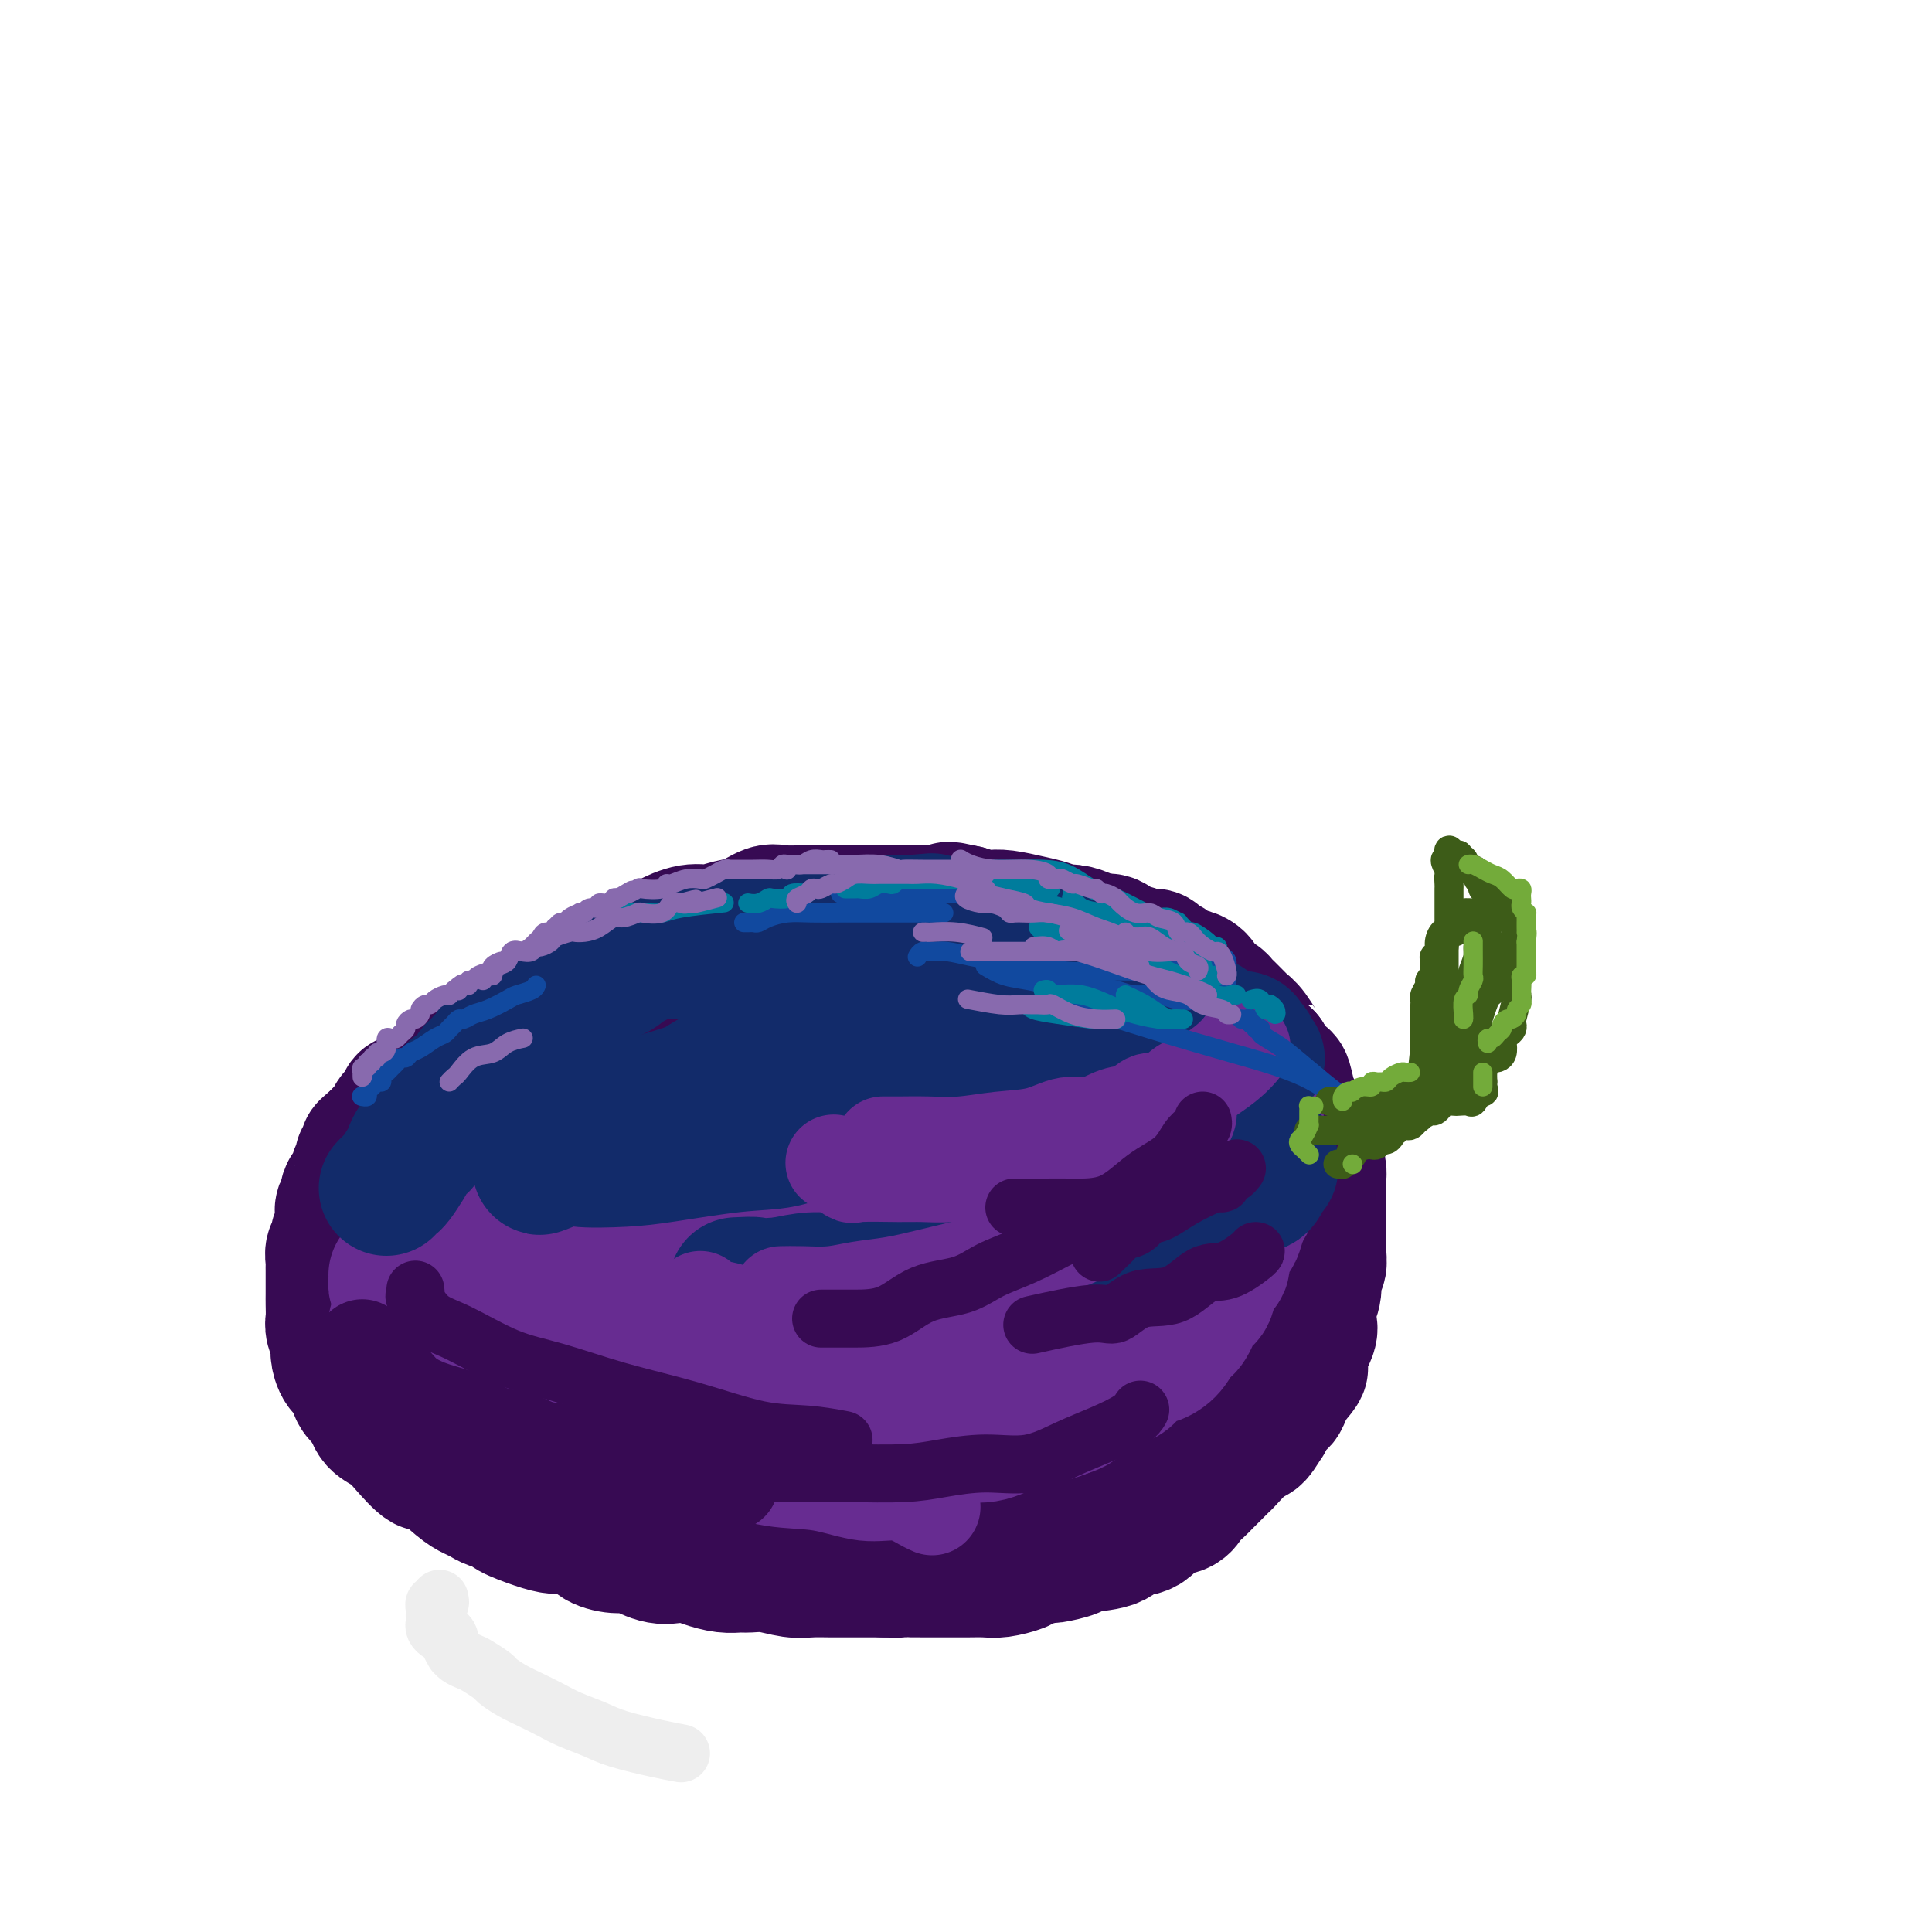 <svg viewBox='0 0 400 400' version='1.1' xmlns='http://www.w3.org/2000/svg' xmlns:xlink='http://www.w3.org/1999/xlink'><g fill='none' stroke='rgb(55,10,83)' stroke-width='28' stroke-linecap='round' stroke-linejoin='round'><path d='M217,193c0.098,0.000 0.196,0.000 0,0c-0.196,-0.000 -0.685,-0.000 -1,0c-0.315,0.000 -0.454,0.000 -1,0c-0.546,-0.000 -1.497,-0.000 -2,0c-0.503,0.000 -0.557,0.000 -1,0c-0.443,-0.000 -1.273,-0.000 -2,0c-0.727,0.000 -1.349,0.000 -2,0c-0.651,-0.000 -1.329,-0.000 -2,0c-0.671,0.000 -1.334,0.000 -2,0c-0.666,-0.000 -1.337,-0.000 -2,0c-0.663,0.000 -1.320,0.000 -2,0c-0.680,-0.000 -1.384,-0.000 -2,0c-0.616,0.000 -1.146,0.000 -2,0c-0.854,-0.000 -2.034,-0.001 -3,0c-0.966,0.001 -1.719,0.004 -2,0c-0.281,-0.004 -0.091,-0.015 -1,0c-0.909,0.015 -2.918,0.056 -4,0c-1.082,-0.056 -1.238,-0.208 -2,0c-0.762,0.208 -2.129,0.778 -3,1c-0.871,0.222 -1.247,0.097 -2,0c-0.753,-0.097 -1.883,-0.166 -3,0c-1.117,0.166 -2.219,0.565 -3,1c-0.781,0.435 -1.240,0.904 -2,1c-0.760,0.096 -1.821,-0.182 -3,0c-1.179,0.182 -2.475,0.822 -4,1c-1.525,0.178 -3.278,-0.107 -4,0c-0.722,0.107 -0.413,0.607 -1,1c-0.587,0.393 -2.072,0.680 -3,1c-0.928,0.320 -1.300,0.673 -2,1c-0.700,0.327 -1.727,0.626 -3,1c-1.273,0.374 -2.792,0.821 -4,1c-1.208,0.179 -2.104,0.089 -3,0'/><path d='M144,202c-5.405,1.724 -2.917,2.034 -3,2c-0.083,-0.034 -2.738,-0.414 -4,0c-1.262,0.414 -1.131,1.620 -2,2c-0.869,0.380 -2.736,-0.067 -4,0c-1.264,0.067 -1.924,0.646 -3,1c-1.076,0.354 -2.567,0.481 -4,1c-1.433,0.519 -2.808,1.431 -4,2c-1.192,0.569 -2.201,0.796 -3,1c-0.799,0.204 -1.387,0.385 -2,1c-0.613,0.615 -1.251,1.666 -2,2c-0.749,0.334 -1.608,-0.048 -2,0c-0.392,0.048 -0.318,0.525 -1,1c-0.682,0.475 -2.122,0.949 -3,1c-0.878,0.051 -1.195,-0.319 -2,0c-0.805,0.319 -2.098,1.328 -3,2c-0.902,0.672 -1.411,1.006 -2,1c-0.589,-0.006 -1.256,-0.351 -2,0c-0.744,0.351 -1.565,1.399 -2,2c-0.435,0.601 -0.483,0.756 -1,1c-0.517,0.244 -1.501,0.576 -2,1c-0.499,0.424 -0.513,0.941 -1,1c-0.487,0.059 -1.449,-0.340 -2,0c-0.551,0.340 -0.692,1.419 -1,2c-0.308,0.581 -0.783,0.665 -1,1c-0.217,0.335 -0.177,0.920 -1,1c-0.823,0.080 -2.510,-0.344 -3,0c-0.490,0.344 0.217,1.457 0,2c-0.217,0.543 -1.357,0.517 -2,1c-0.643,0.483 -0.788,1.476 -1,2c-0.212,0.524 -0.489,0.578 -1,1c-0.511,0.422 -1.255,1.211 -2,2'/><path d='M78,236c-3.338,2.869 -1.683,1.543 -1,1c0.683,-0.543 0.394,-0.301 0,0c-0.394,0.301 -0.894,0.661 -1,1c-0.106,0.339 0.183,0.658 0,1c-0.183,0.342 -0.836,0.707 -1,1c-0.164,0.293 0.162,0.512 0,1c-0.162,0.488 -0.813,1.243 -1,2c-0.187,0.757 0.090,1.516 0,2c-0.090,0.484 -0.546,0.695 -1,1c-0.454,0.305 -0.905,0.705 -1,1c-0.095,0.295 0.167,0.483 0,1c-0.167,0.517 -0.762,1.361 -1,2c-0.238,0.639 -0.120,1.073 0,2c0.120,0.927 0.242,2.346 0,3c-0.242,0.654 -0.850,0.543 -1,1c-0.150,0.457 0.156,1.483 0,2c-0.156,0.517 -0.774,0.526 -1,1c-0.226,0.474 -0.061,1.411 0,2c0.061,0.589 0.016,0.828 0,1c-0.016,0.172 -0.004,0.277 0,1c0.004,0.723 0.000,2.065 0,3c-0.000,0.935 0.004,1.462 0,2c-0.004,0.538 -0.016,1.088 0,2c0.016,0.912 0.059,2.188 0,3c-0.059,0.812 -0.219,1.161 0,2c0.219,0.839 0.817,2.168 1,3c0.183,0.832 -0.051,1.168 0,2c0.051,0.832 0.385,2.161 1,3c0.615,0.839 1.512,1.187 2,2c0.488,0.813 0.568,2.089 1,3c0.432,0.911 1.216,1.455 2,2'/><path d='M76,290c1.077,1.898 1.269,3.142 2,4c0.731,0.858 2.002,1.329 3,2c0.998,0.671 1.723,1.542 3,3c1.277,1.458 3.105,3.504 4,4c0.895,0.496 0.857,-0.558 2,0c1.143,0.558 3.466,2.727 5,4c1.534,1.273 2.277,1.650 3,2c0.723,0.350 1.424,0.675 2,1c0.576,0.325 1.025,0.651 2,1c0.975,0.349 2.475,0.720 3,1c0.525,0.280 0.074,0.469 1,1c0.926,0.531 3.229,1.402 5,2c1.771,0.598 3.009,0.921 4,1c0.991,0.079 1.733,-0.086 3,0c1.267,0.086 3.059,0.423 4,1c0.941,0.577 1.032,1.395 2,2c0.968,0.605 2.815,0.999 4,1c1.185,0.001 1.709,-0.389 3,0c1.291,0.389 3.349,1.558 5,2c1.651,0.442 2.893,0.157 4,0c1.107,-0.157 2.077,-0.185 3,0c0.923,0.185 1.799,0.585 3,1c1.201,0.415 2.726,0.847 4,1c1.274,0.153 2.297,0.027 3,0c0.703,-0.027 1.087,0.045 2,0c0.913,-0.045 2.356,-0.208 4,0c1.644,0.208 3.490,0.788 5,1c1.510,0.212 2.683,0.057 4,0c1.317,-0.057 2.778,-0.015 4,0c1.222,0.015 2.206,0.004 4,0c1.794,-0.004 4.397,-0.002 7,0'/><path d='M183,325c5.472,0.155 2.652,0.041 3,0c0.348,-0.041 3.862,-0.010 6,0c2.138,0.010 2.899,-0.000 4,0c1.101,0.000 2.544,0.011 4,0c1.456,-0.011 2.927,-0.046 4,0c1.073,0.046 1.748,0.171 3,0c1.252,-0.171 3.082,-0.637 4,-1c0.918,-0.363 0.924,-0.622 2,-1c1.076,-0.378 3.223,-0.874 4,-1c0.777,-0.126 0.184,0.116 1,0c0.816,-0.116 3.041,-0.592 4,-1c0.959,-0.408 0.653,-0.747 2,-1c1.347,-0.253 4.346,-0.420 6,-1c1.654,-0.580 1.962,-1.573 3,-2c1.038,-0.427 2.807,-0.289 4,-1c1.193,-0.711 1.812,-2.271 3,-3c1.188,-0.729 2.946,-0.627 4,-1c1.054,-0.373 1.404,-1.222 2,-2c0.596,-0.778 1.438,-1.487 2,-2c0.562,-0.513 0.844,-0.832 1,-1c0.156,-0.168 0.187,-0.185 1,-1c0.813,-0.815 2.408,-2.427 3,-3c0.592,-0.573 0.181,-0.107 1,-1c0.819,-0.893 2.867,-3.144 4,-4c1.133,-0.856 1.350,-0.315 2,-1c0.650,-0.685 1.732,-2.596 2,-3c0.268,-0.404 -0.279,0.698 0,0c0.279,-0.698 1.384,-3.197 2,-4c0.616,-0.803 0.743,0.092 1,0c0.257,-0.092 0.645,-1.169 1,-2c0.355,-0.831 0.678,-1.415 1,-2'/><path d='M267,286c4.588,-4.990 1.057,-2.463 0,-2c-1.057,0.463 0.358,-1.136 1,-2c0.642,-0.864 0.511,-0.994 1,-2c0.489,-1.006 1.599,-2.890 2,-4c0.401,-1.110 0.092,-1.447 0,-2c-0.092,-0.553 0.032,-1.323 0,-2c-0.032,-0.677 -0.219,-1.262 0,-2c0.219,-0.738 0.843,-1.629 1,-3c0.157,-1.371 -0.154,-3.221 0,-4c0.154,-0.779 0.773,-0.488 1,-1c0.227,-0.512 0.061,-1.828 0,-3c-0.061,-1.172 -0.016,-2.201 0,-3c0.016,-0.799 0.004,-1.369 0,-2c-0.004,-0.631 -0.001,-1.324 0,-2c0.001,-0.676 0.001,-1.335 0,-2c-0.001,-0.665 -0.003,-1.336 0,-2c0.003,-0.664 0.011,-1.319 0,-2c-0.011,-0.681 -0.042,-1.386 0,-2c0.042,-0.614 0.157,-1.137 0,-2c-0.157,-0.863 -0.585,-2.065 -1,-3c-0.415,-0.935 -0.818,-1.602 -1,-2c-0.182,-0.398 -0.143,-0.527 0,-1c0.143,-0.473 0.389,-1.290 0,-2c-0.389,-0.710 -1.413,-1.313 -2,-2c-0.587,-0.687 -0.738,-1.458 -1,-2c-0.262,-0.542 -0.634,-0.855 -1,-2c-0.366,-1.145 -0.727,-3.121 -1,-4c-0.273,-0.879 -0.458,-0.660 -1,-1c-0.542,-0.340 -1.441,-1.240 -2,-2c-0.559,-0.760 -0.780,-1.380 -1,-2'/><path d='M262,219c-1.836,-4.168 -0.926,-2.086 -1,-2c-0.074,0.086 -1.133,-1.822 -2,-3c-0.867,-1.178 -1.542,-1.625 -2,-2c-0.458,-0.375 -0.699,-0.678 -1,-1c-0.301,-0.322 -0.662,-0.664 -1,-1c-0.338,-0.336 -0.654,-0.666 -1,-1c-0.346,-0.334 -0.721,-0.670 -1,-1c-0.279,-0.330 -0.460,-0.653 -1,-1c-0.540,-0.347 -1.439,-0.719 -2,-1c-0.561,-0.281 -0.784,-0.470 -1,-1c-0.216,-0.530 -0.424,-1.399 -1,-2c-0.576,-0.601 -1.520,-0.934 -2,-1c-0.480,-0.066 -0.495,0.136 -1,0c-0.505,-0.136 -1.499,-0.610 -2,-1c-0.501,-0.390 -0.508,-0.697 -1,-1c-0.492,-0.303 -1.469,-0.601 -2,-1c-0.531,-0.399 -0.616,-0.899 -1,-1c-0.384,-0.101 -1.065,0.198 -2,0c-0.935,-0.198 -2.122,-0.893 -3,-1c-0.878,-0.107 -1.446,0.374 -2,0c-0.554,-0.374 -1.092,-1.602 -2,-2c-0.908,-0.398 -2.185,0.034 -3,0c-0.815,-0.034 -1.168,-0.534 -2,-1c-0.832,-0.466 -2.144,-0.899 -3,-1c-0.856,-0.101 -1.255,0.130 -2,0c-0.745,-0.130 -1.837,-0.623 -3,-1c-1.163,-0.377 -2.397,-0.640 -4,-1c-1.603,-0.360 -3.574,-0.818 -5,-1c-1.426,-0.182 -2.307,-0.087 -3,0c-0.693,0.087 -1.198,0.168 -2,0c-0.802,-0.168 -1.901,-0.584 -3,-1'/><path d='M200,189c-6.267,-1.392 -2.436,-0.373 -2,0c0.436,0.373 -2.523,0.100 -4,0c-1.477,-0.100 -1.471,-0.027 -3,0c-1.529,0.027 -4.594,0.007 -6,0c-1.406,-0.007 -1.154,-0.002 -2,0c-0.846,0.002 -2.790,0.001 -4,0c-1.210,-0.001 -1.688,-0.002 -3,0c-1.312,0.002 -3.460,0.007 -5,0c-1.540,-0.007 -2.473,-0.027 -4,0c-1.527,0.027 -3.647,0.103 -5,0c-1.353,-0.103 -1.939,-0.383 -3,0c-1.061,0.383 -2.598,1.429 -4,2c-1.402,0.571 -2.667,0.668 -4,1c-1.333,0.332 -2.732,0.899 -4,1c-1.268,0.101 -2.406,-0.264 -4,0c-1.594,0.264 -3.646,1.159 -5,2c-1.354,0.841 -2.011,1.629 -3,2c-0.989,0.371 -2.311,0.324 -4,1c-1.689,0.676 -3.745,2.076 -5,3c-1.255,0.924 -1.710,1.373 -4,3c-2.290,1.627 -6.415,4.432 -9,6c-2.585,1.568 -3.631,1.899 -5,3c-1.369,1.101 -3.060,2.970 -5,4c-1.940,1.030 -4.129,1.219 -5,2c-0.871,0.781 -0.423,2.155 -1,3c-0.577,0.845 -2.179,1.162 -3,2c-0.821,0.838 -0.861,2.197 -1,3c-0.139,0.803 -0.378,1.050 -1,2c-0.622,0.950 -1.629,2.602 -2,4c-0.371,1.398 -0.106,2.542 0,4c0.106,1.458 0.053,3.229 0,5'/><path d='M90,242c-0.005,2.251 -0.017,3.377 0,5c0.017,1.623 0.064,3.741 0,5c-0.064,1.259 -0.237,1.659 0,2c0.237,0.341 0.885,0.623 1,1c0.115,0.377 -0.305,0.849 0,1c0.305,0.151 1.333,-0.020 2,0c0.667,0.020 0.974,0.230 3,0c2.026,-0.230 5.771,-0.900 9,-2c3.229,-1.100 5.942,-2.629 9,-4c3.058,-1.371 6.461,-2.583 9,-4c2.539,-1.417 4.216,-3.040 6,-4c1.784,-0.960 3.677,-1.257 5,-2c1.323,-0.743 2.077,-1.933 3,-3c0.923,-1.067 2.017,-2.012 3,-3c0.983,-0.988 1.857,-2.019 3,-3c1.143,-0.981 2.557,-1.913 5,-3c2.443,-1.087 5.915,-2.331 9,-3c3.085,-0.669 5.782,-0.764 9,-1c3.218,-0.236 6.958,-0.614 10,-1c3.042,-0.386 5.387,-0.781 8,-1c2.613,-0.219 5.493,-0.262 9,0c3.507,0.262 7.640,0.829 12,2c4.360,1.171 8.948,2.945 12,4c3.052,1.055 4.569,1.389 6,2c1.431,0.611 2.775,1.499 4,3c1.225,1.501 2.332,3.615 3,5c0.668,1.385 0.897,2.040 1,3c0.103,0.960 0.079,2.227 0,3c-0.079,0.773 -0.214,1.054 0,2c0.214,0.946 0.775,2.556 0,4c-0.775,1.444 -2.888,2.722 -5,4'/><path d='M226,254c-2.195,1.622 -5.182,3.676 -9,5c-3.818,1.324 -8.466,1.916 -12,3c-3.534,1.084 -5.952,2.660 -11,4c-5.048,1.340 -12.724,2.445 -16,3c-3.276,0.555 -2.152,0.560 -4,1c-1.848,0.440 -6.669,1.314 -10,2c-3.331,0.686 -5.173,1.183 -9,2c-3.827,0.817 -9.638,1.955 -14,3c-4.362,1.045 -7.274,1.999 -10,3c-2.726,1.001 -5.266,2.050 -7,3c-1.734,0.950 -2.663,1.802 -4,3c-1.337,1.198 -3.084,2.741 -4,4c-0.916,1.259 -1.003,2.233 -1,3c0.003,0.767 0.094,1.328 0,2c-0.094,0.672 -0.374,1.456 1,2c1.374,0.544 4.400,0.849 8,2c3.600,1.151 7.772,3.149 12,4c4.228,0.851 8.511,0.556 13,1c4.489,0.444 9.186,1.627 14,2c4.814,0.373 9.747,-0.065 13,0c3.253,0.065 4.827,0.631 7,0c2.173,-0.631 4.944,-2.461 7,-3c2.056,-0.539 3.397,0.213 5,0c1.603,-0.213 3.467,-1.389 5,-2c1.533,-0.611 2.736,-0.656 5,-1c2.264,-0.344 5.590,-0.987 8,-2c2.410,-1.013 3.906,-2.396 6,-3c2.094,-0.604 4.788,-0.430 7,-1c2.212,-0.570 3.942,-1.884 5,-3c1.058,-1.116 1.445,-2.033 2,-3c0.555,-0.967 1.277,-1.983 2,-3'/><path d='M235,285c1.957,-1.862 2.349,-2.016 3,-2c0.651,0.016 1.561,0.201 2,0c0.439,-0.201 0.409,-0.787 1,-1c0.591,-0.213 1.804,-0.054 3,0c1.196,0.054 2.374,0.003 3,0c0.626,-0.003 0.701,0.044 1,0c0.299,-0.044 0.824,-0.177 1,0c0.176,0.177 0.004,0.663 0,1c-0.004,0.337 0.162,0.523 0,1c-0.162,0.477 -0.650,1.243 -1,2c-0.350,0.757 -0.563,1.505 -1,2c-0.437,0.495 -1.100,0.737 -2,2c-0.900,1.263 -2.039,3.546 -3,5c-0.961,1.454 -1.745,2.077 -3,3c-1.255,0.923 -2.982,2.145 -4,3c-1.018,0.855 -1.327,1.342 -2,2c-0.673,0.658 -1.709,1.486 -3,2c-1.291,0.514 -2.836,0.712 -5,1c-2.164,0.288 -4.946,0.666 -8,1c-3.054,0.334 -6.382,0.625 -9,1c-2.618,0.375 -4.528,0.834 -7,1c-2.472,0.166 -5.505,0.038 -8,0c-2.495,-0.038 -4.452,0.015 -7,0c-2.548,-0.015 -5.689,-0.097 -8,0c-2.311,0.097 -3.794,0.372 -7,0c-3.206,-0.372 -8.135,-1.391 -11,-2c-2.865,-0.609 -3.665,-0.810 -5,-1c-1.335,-0.190 -3.203,-0.371 -5,-1c-1.797,-0.629 -3.522,-1.708 -5,-2c-1.478,-0.292 -2.708,0.202 -4,0c-1.292,-0.202 -2.646,-1.101 -4,-2'/><path d='M137,301c-6.181,-1.652 -4.634,-1.781 -5,-2c-0.366,-0.219 -2.645,-0.528 -4,-1c-1.355,-0.472 -1.786,-1.106 -3,-2c-1.214,-0.894 -3.212,-2.049 -5,-3c-1.788,-0.951 -3.365,-1.698 -5,-3c-1.635,-1.302 -3.329,-3.158 -6,-5c-2.671,-1.842 -6.320,-3.670 -9,-5c-2.680,-1.330 -4.392,-2.161 -6,-3c-1.608,-0.839 -3.114,-1.684 -4,-2c-0.886,-0.316 -1.154,-0.102 -1,0c0.154,0.102 0.728,0.091 1,0c0.272,-0.091 0.241,-0.262 2,0c1.759,0.262 5.307,0.956 8,2c2.693,1.044 4.529,2.437 7,4c2.471,1.563 5.576,3.294 8,4c2.424,0.706 4.166,0.385 6,1c1.834,0.615 3.760,2.165 6,3c2.240,0.835 4.795,0.956 6,1c1.205,0.044 1.058,0.013 1,0c-0.058,-0.013 -0.029,-0.006 0,0'/></g>
<g fill='none' stroke='rgb(103,44,145)' stroke-width='28' stroke-linecap='round' stroke-linejoin='round'><path d='M82,264c0.017,0.305 0.034,0.609 0,1c-0.034,0.391 -0.119,0.868 0,1c0.119,0.132 0.443,-0.082 1,0c0.557,0.082 1.349,0.458 2,1c0.651,0.542 1.163,1.249 2,2c0.837,0.751 2.000,1.546 3,2c1.000,0.454 1.837,0.569 3,1c1.163,0.431 2.653,1.180 4,2c1.347,0.820 2.552,1.711 4,2c1.448,0.289 3.141,-0.023 4,0c0.859,0.023 0.886,0.383 2,1c1.114,0.617 3.316,1.492 4,2c0.684,0.508 -0.152,0.648 1,1c1.152,0.352 4.290,0.916 6,1c1.710,0.084 1.993,-0.314 3,0c1.007,0.314 2.739,1.338 4,2c1.261,0.662 2.052,0.961 3,1c0.948,0.039 2.055,-0.183 3,0c0.945,0.183 1.730,0.771 3,1c1.270,0.229 3.025,0.099 5,0c1.975,-0.099 4.171,-0.166 6,0c1.829,0.166 3.290,0.565 5,1c1.710,0.435 3.668,0.905 5,1c1.332,0.095 2.040,-0.185 3,0c0.960,0.185 2.174,0.834 3,1c0.826,0.166 1.264,-0.151 3,0c1.736,0.151 4.770,0.770 7,1c2.230,0.230 3.656,0.073 5,0c1.344,-0.073 2.608,-0.061 4,0c1.392,0.061 2.913,0.170 4,0c1.087,-0.170 1.739,-0.620 3,-1c1.261,-0.380 3.130,-0.690 5,-1'/><path d='M192,287c3.907,-0.265 3.173,0.073 4,0c0.827,-0.073 3.213,-0.559 5,-1c1.787,-0.441 2.975,-0.839 5,-1c2.025,-0.161 4.888,-0.085 6,0c1.112,0.085 0.475,0.177 1,0c0.525,-0.177 2.214,-0.625 3,-1c0.786,-0.375 0.671,-0.678 1,-1c0.329,-0.322 1.104,-0.664 2,-1c0.896,-0.336 1.914,-0.667 3,-1c1.086,-0.333 2.239,-0.668 3,-1c0.761,-0.332 1.129,-0.662 2,-1c0.871,-0.338 2.246,-0.686 3,-1c0.754,-0.314 0.888,-0.595 1,-1c0.112,-0.405 0.203,-0.934 1,-1c0.797,-0.066 2.301,0.331 3,0c0.699,-0.331 0.592,-1.388 1,-2c0.408,-0.612 1.331,-0.778 2,-1c0.669,-0.222 1.082,-0.501 2,-1c0.918,-0.499 2.340,-1.219 3,-2c0.660,-0.781 0.559,-1.624 1,-2c0.441,-0.376 1.423,-0.284 2,-1c0.577,-0.716 0.750,-2.238 1,-3c0.250,-0.762 0.578,-0.763 1,-1c0.422,-0.237 0.939,-0.711 1,-1c0.061,-0.289 -0.335,-0.395 0,-1c0.335,-0.605 1.399,-1.710 2,-2c0.601,-0.290 0.738,0.234 1,0c0.262,-0.234 0.647,-1.228 1,-2c0.353,-0.772 0.672,-1.323 1,-2c0.328,-0.677 0.665,-1.479 1,-2c0.335,-0.521 0.667,-0.760 1,-1'/><path d='M256,252c3.476,-4.195 1.668,-2.681 1,-2c-0.668,0.681 -0.194,0.531 0,0c0.194,-0.531 0.108,-1.442 0,-2c-0.108,-0.558 -0.239,-0.763 0,-1c0.239,-0.237 0.849,-0.505 1,-1c0.151,-0.495 -0.157,-1.217 0,-2c0.157,-0.783 0.778,-1.628 1,-2c0.222,-0.372 0.045,-0.273 0,-1c-0.045,-0.727 0.040,-2.280 0,-3c-0.040,-0.720 -0.206,-0.606 0,-1c0.206,-0.394 0.785,-1.295 1,-2c0.215,-0.705 0.066,-1.212 0,-2c-0.066,-0.788 -0.048,-1.855 0,-2c0.048,-0.145 0.126,0.631 0,1c-0.126,0.369 -0.457,0.330 -1,1c-0.543,0.670 -1.298,2.049 -2,3c-0.702,0.951 -1.351,1.476 -2,2'/><path d='M255,238c-1.027,1.461 -1.095,1.614 -2,2c-0.905,0.386 -2.648,1.007 -4,2c-1.352,0.993 -2.315,2.360 -3,3c-0.685,0.640 -1.094,0.553 -2,1c-0.906,0.447 -2.310,1.430 -3,2c-0.690,0.570 -0.667,0.729 -1,1c-0.333,0.271 -1.022,0.655 -2,1c-0.978,0.345 -2.245,0.652 -3,1c-0.755,0.348 -0.996,0.736 -2,1c-1.004,0.264 -2.770,0.403 -4,1c-1.230,0.597 -1.926,1.652 -3,2c-1.074,0.348 -2.528,-0.012 -4,0c-1.472,0.012 -2.962,0.396 -4,1c-1.038,0.604 -1.623,1.430 -3,2c-1.377,0.570 -3.545,0.885 -5,1c-1.455,0.115 -2.195,0.031 -3,0c-0.805,-0.031 -1.674,-0.008 -3,0c-1.326,0.008 -3.108,0.002 -4,0c-0.892,-0.002 -0.895,-0.001 -2,0c-1.105,0.001 -3.311,0.000 -5,0c-1.689,-0.000 -2.859,-0.000 -4,0c-1.141,0.000 -2.253,0.000 -4,0c-1.747,-0.000 -4.129,-0.000 -6,0c-1.871,0.000 -3.230,0.000 -4,0c-0.770,-0.000 -0.949,-0.000 -2,0c-1.051,0.000 -2.974,0.001 -5,0c-2.026,-0.001 -4.156,-0.003 -6,0c-1.844,0.003 -3.401,0.011 -5,0c-1.599,-0.011 -3.238,-0.041 -4,0c-0.762,0.041 -0.646,0.155 -2,0c-1.354,-0.155 -4.177,-0.577 -7,-1'/><path d='M144,258c-10.925,-0.381 -5.237,-0.834 -4,-1c1.237,-0.166 -1.978,-0.044 -4,0c-2.022,0.044 -2.851,0.012 -4,0c-1.149,-0.012 -2.617,-0.003 -4,0c-1.383,0.003 -2.682,0.001 -4,0c-1.318,-0.001 -2.655,-0.001 -4,0c-1.345,0.001 -2.697,0.003 -4,0c-1.303,-0.003 -2.557,-0.011 -4,0c-1.443,0.011 -3.076,0.041 -4,0c-0.924,-0.041 -1.140,-0.152 -2,0c-0.860,0.152 -2.366,0.565 -3,1c-0.634,0.435 -0.396,0.890 -1,1c-0.604,0.110 -2.048,-0.124 -3,0c-0.952,0.124 -1.411,0.607 -2,1c-0.589,0.393 -1.309,0.696 -2,1c-0.691,0.304 -1.355,0.609 -2,1c-0.645,0.391 -1.272,0.867 -2,1c-0.728,0.133 -1.557,-0.077 -2,0c-0.443,0.077 -0.501,0.440 -1,1c-0.499,0.560 -1.439,1.315 -2,2c-0.561,0.685 -0.742,1.300 -1,2c-0.258,0.700 -0.591,1.486 -1,2c-0.409,0.514 -0.894,0.755 -1,1c-0.106,0.245 0.166,0.492 0,1c-0.166,0.508 -0.771,1.276 -1,2c-0.229,0.724 -0.080,1.403 0,2c0.080,0.597 0.093,1.113 0,2c-0.093,0.887 -0.293,2.145 0,3c0.293,0.855 1.079,1.307 2,2c0.921,0.693 1.977,1.627 3,2c1.023,0.373 2.011,0.187 3,0'/><path d='M90,285c1.851,1.122 2.480,1.926 3,2c0.520,0.074 0.931,-0.581 2,0c1.069,0.581 2.795,2.398 4,3c1.205,0.602 1.890,-0.010 3,0c1.110,0.010 2.645,0.644 4,1c1.355,0.356 2.528,0.434 4,1c1.472,0.566 3.242,1.618 5,2c1.758,0.382 3.505,0.092 5,0c1.495,-0.092 2.738,0.014 4,0c1.262,-0.014 2.543,-0.148 4,0c1.457,0.148 3.088,0.578 4,1c0.912,0.422 1.103,0.835 2,1c0.897,0.165 2.498,0.083 4,0c1.502,-0.083 2.904,-0.166 4,0c1.096,0.166 1.884,0.580 4,1c2.116,0.420 5.558,0.845 8,1c2.442,0.155 3.882,0.042 5,0c1.118,-0.042 1.914,-0.011 3,0c1.086,0.011 2.460,0.003 4,0c1.540,-0.003 3.244,-0.001 5,0c1.756,0.001 3.564,0.001 5,0c1.436,-0.001 2.500,-0.005 4,0c1.500,0.005 3.435,0.017 5,0c1.565,-0.017 2.758,-0.064 4,0c1.242,0.064 2.532,0.238 4,0c1.468,-0.238 3.114,-0.890 5,-1c1.886,-0.110 4.014,0.321 6,0c1.986,-0.321 3.831,-1.395 5,-2c1.169,-0.605 1.661,-0.740 3,-1c1.339,-0.260 3.525,-0.646 5,-1c1.475,-0.354 2.237,-0.677 3,-1'/><path d='M220,292c4.521,-1.343 2.323,-1.702 2,-2c-0.323,-0.298 1.229,-0.535 2,-1c0.771,-0.465 0.762,-1.157 2,-2c1.238,-0.843 3.725,-1.838 5,-2c1.275,-0.162 1.339,0.510 2,0c0.661,-0.510 1.920,-2.203 3,-3c1.080,-0.797 1.980,-0.697 3,-1c1.020,-0.303 2.161,-1.010 3,-2c0.839,-0.990 1.375,-2.265 2,-3c0.625,-0.735 1.338,-0.930 2,-2c0.662,-1.070 1.272,-3.013 2,-4c0.728,-0.987 1.575,-1.017 2,-2c0.425,-0.983 0.428,-2.918 1,-4c0.572,-1.082 1.713,-1.309 2,-2c0.287,-0.691 -0.279,-1.846 0,-3c0.279,-1.154 1.403,-2.308 2,-3c0.597,-0.692 0.668,-0.923 1,-2c0.332,-1.077 0.926,-2.999 1,-4c0.074,-1.001 -0.372,-1.080 0,-2c0.372,-0.920 1.561,-2.680 2,-4c0.439,-1.320 0.126,-2.202 0,-3c-0.126,-0.798 -0.066,-1.514 0,-2c0.066,-0.486 0.139,-0.742 0,-1c-0.139,-0.258 -0.489,-0.518 -1,-1c-0.511,-0.482 -1.181,-1.187 -2,-2c-0.819,-0.813 -1.786,-1.734 -3,-2c-1.214,-0.266 -2.676,0.125 -4,0c-1.324,-0.125 -2.510,-0.764 -4,-1c-1.490,-0.236 -3.283,-0.067 -5,0c-1.717,0.067 -3.359,0.034 -5,0'/><path d='M235,232c-4.038,-0.155 -5.133,-0.041 -7,0c-1.867,0.041 -4.508,0.010 -7,0c-2.492,-0.010 -4.837,0.000 -7,0c-2.163,-0.000 -4.143,-0.011 -6,0c-1.857,0.011 -3.590,0.045 -5,0c-1.410,-0.045 -2.499,-0.167 -4,0c-1.501,0.167 -3.416,0.623 -5,1c-1.584,0.377 -2.836,0.674 -4,1c-1.164,0.326 -2.238,0.682 -4,1c-1.762,0.318 -4.210,0.599 -6,1c-1.790,0.401 -2.922,0.922 -5,1c-2.078,0.078 -5.101,-0.287 -7,0c-1.899,0.287 -2.674,1.225 -4,2c-1.326,0.775 -3.205,1.385 -5,2c-1.795,0.615 -3.508,1.234 -5,2c-1.492,0.766 -2.764,1.680 -5,3c-2.236,1.320 -5.436,3.047 -7,4c-1.564,0.953 -1.491,1.132 -2,2c-0.509,0.868 -1.598,2.426 -2,3c-0.402,0.574 -0.115,0.164 0,0c0.115,-0.164 0.057,-0.082 0,0'/></g>
<g fill='none' stroke='rgb(18,43,106)' stroke-width='28' stroke-linecap='round' stroke-linejoin='round'><path d='M80,246c0.364,-0.389 0.727,-0.778 1,-1c0.273,-0.222 0.454,-0.279 1,-1c0.546,-0.721 1.457,-2.108 2,-3c0.543,-0.892 0.718,-1.290 1,-2c0.282,-0.710 0.670,-1.734 1,-2c0.330,-0.266 0.603,0.224 1,0c0.397,-0.224 0.919,-1.162 1,-2c0.081,-0.838 -0.277,-1.576 0,-2c0.277,-0.424 1.191,-0.533 2,-1c0.809,-0.467 1.513,-1.292 2,-2c0.487,-0.708 0.757,-1.298 1,-2c0.243,-0.702 0.461,-1.516 1,-2c0.539,-0.484 1.400,-0.639 2,-1c0.600,-0.361 0.938,-0.927 1,-1c0.062,-0.073 -0.151,0.349 0,0c0.151,-0.349 0.667,-1.469 1,-2c0.333,-0.531 0.484,-0.475 1,-1c0.516,-0.525 1.399,-1.633 2,-2c0.601,-0.367 0.920,0.008 1,0c0.080,-0.008 -0.081,-0.397 0,-1c0.081,-0.603 0.402,-1.418 1,-2c0.598,-0.582 1.473,-0.929 2,-1c0.527,-0.071 0.705,0.136 1,0c0.295,-0.136 0.708,-0.614 1,-1c0.292,-0.386 0.463,-0.681 1,-1c0.537,-0.319 1.439,-0.663 2,-1c0.561,-0.337 0.780,-0.669 1,-1'/><path d='M111,211c2.765,-2.499 1.177,-1.247 1,-1c-0.177,0.247 1.056,-0.511 2,-1c0.944,-0.489 1.600,-0.708 2,-1c0.400,-0.292 0.544,-0.656 1,-1c0.456,-0.344 1.224,-0.670 2,-1c0.776,-0.330 1.560,-0.666 2,-1c0.440,-0.334 0.537,-0.667 1,-1c0.463,-0.333 1.293,-0.667 2,-1c0.707,-0.333 1.290,-0.666 2,-1c0.710,-0.334 1.548,-0.668 2,-1c0.452,-0.332 0.519,-0.663 1,-1c0.481,-0.337 1.378,-0.681 2,-1c0.622,-0.319 0.971,-0.614 2,-1c1.029,-0.386 2.738,-0.864 4,-1c1.262,-0.136 2.076,0.069 3,0c0.924,-0.069 1.959,-0.411 3,-1c1.041,-0.589 2.089,-1.425 4,-2c1.911,-0.575 4.684,-0.890 6,-1c1.316,-0.110 1.174,-0.014 2,0c0.826,0.014 2.619,-0.052 4,0c1.381,0.052 2.351,0.224 3,0c0.649,-0.224 0.979,-0.845 2,-1c1.021,-0.155 2.734,0.155 4,0c1.266,-0.155 2.087,-0.773 3,-1c0.913,-0.227 1.919,-0.061 3,0c1.081,0.061 2.237,0.016 3,0c0.763,-0.016 1.133,-0.004 2,0c0.867,0.004 2.232,0.001 3,0c0.768,-0.001 0.937,-0.000 1,0c0.063,0.000 0.018,0.000 1,0c0.982,-0.000 2.991,-0.000 5,0'/><path d='M189,191c6.794,-0.525 2.779,-0.338 2,0c-0.779,0.338 1.679,0.827 3,1c1.321,0.173 1.506,0.032 2,0c0.494,-0.032 1.296,0.046 2,0c0.704,-0.046 1.310,-0.216 2,0c0.690,0.216 1.466,0.817 3,1c1.534,0.183 3.827,-0.053 5,0c1.173,0.053 1.227,0.394 2,1c0.773,0.606 2.266,1.475 4,2c1.734,0.525 3.711,0.704 5,1c1.289,0.296 1.892,0.708 3,1c1.108,0.292 2.722,0.463 4,1c1.278,0.537 2.221,1.439 3,2c0.779,0.561 1.394,0.782 2,1c0.606,0.218 1.204,0.432 2,1c0.796,0.568 1.789,1.488 3,2c1.211,0.512 2.640,0.614 4,1c1.360,0.386 2.652,1.055 4,2c1.348,0.945 2.753,2.165 4,3c1.247,0.835 2.337,1.283 3,2c0.663,0.717 0.899,1.702 2,2c1.101,0.298 3.068,-0.092 4,0c0.932,0.092 0.830,0.666 1,1c0.170,0.334 0.613,0.430 1,1c0.387,0.570 0.720,1.615 1,2c0.280,0.385 0.509,0.110 0,0c-0.509,-0.110 -1.754,-0.055 -3,0'/><path d='M257,219c-0.628,0.619 -2.199,0.166 -4,0c-1.801,-0.166 -3.834,-0.044 -7,0c-3.166,0.044 -7.467,0.012 -10,0c-2.533,-0.012 -3.300,-0.003 -4,0c-0.700,0.003 -1.334,0.002 -2,0c-0.666,-0.002 -1.366,-0.003 -2,0c-0.634,0.003 -1.204,0.012 -2,0c-0.796,-0.012 -1.818,-0.046 -3,0c-1.182,0.046 -2.522,0.170 -4,0c-1.478,-0.170 -3.093,-0.634 -6,-1c-2.907,-0.366 -7.106,-0.633 -9,-1c-1.894,-0.367 -1.483,-0.832 -3,-1c-1.517,-0.168 -4.961,-0.038 -7,0c-2.039,0.038 -2.674,-0.014 -4,0c-1.326,0.014 -3.343,0.095 -5,0c-1.657,-0.095 -2.952,-0.367 -5,0c-2.048,0.367 -4.848,1.373 -7,2c-2.152,0.627 -3.656,0.874 -5,1c-1.344,0.126 -2.527,0.131 -4,0c-1.473,-0.131 -3.235,-0.398 -5,0c-1.765,0.398 -3.532,1.460 -5,2c-1.468,0.540 -2.636,0.557 -4,1c-1.364,0.443 -2.922,1.311 -4,2c-1.078,0.689 -1.674,1.200 -4,2c-2.326,0.800 -6.381,1.888 -9,3c-2.619,1.112 -3.802,2.248 -5,3c-1.198,0.752 -2.412,1.119 -4,2c-1.588,0.881 -3.549,2.278 -5,3c-1.451,0.722 -2.391,0.771 -3,1c-0.609,0.229 -0.888,0.637 -1,1c-0.112,0.363 -0.056,0.682 0,1'/><path d='M115,240c-6.702,3.251 -1.458,0.878 1,0c2.458,-0.878 2.129,-0.261 4,0c1.871,0.261 5.941,0.167 9,0c3.059,-0.167 5.107,-0.408 9,-1c3.893,-0.592 9.630,-1.536 14,-2c4.370,-0.464 7.374,-0.449 10,-1c2.626,-0.551 4.873,-1.668 7,-2c2.127,-0.332 4.135,0.121 6,0c1.865,-0.121 3.589,-0.817 5,-1c1.411,-0.183 2.511,0.147 4,0c1.489,-0.147 3.367,-0.771 5,-1c1.633,-0.229 3.023,-0.061 5,0c1.977,0.061 4.543,0.016 7,0c2.457,-0.016 4.804,-0.004 7,0c2.196,0.004 4.240,0.000 6,0c1.760,-0.000 3.234,0.004 6,0c2.766,-0.004 6.822,-0.015 9,0c2.178,0.015 2.479,0.057 4,0c1.521,-0.057 4.263,-0.211 6,0c1.737,0.211 2.468,0.788 3,1c0.532,0.212 0.866,0.061 1,0c0.134,-0.061 0.067,-0.030 0,0'/><path d='M257,237c0.000,0.190 0.001,0.380 1,1c0.999,0.620 2.997,1.671 4,2c1.003,0.329 1.013,-0.062 1,0c-0.013,0.062 -0.047,0.579 0,1c0.047,0.421 0.176,0.746 0,1c-0.176,0.254 -0.657,0.436 -1,1c-0.343,0.564 -0.547,1.509 -1,2c-0.453,0.491 -1.155,0.526 -2,1c-0.845,0.474 -1.833,1.385 -3,2c-1.167,0.615 -2.515,0.935 -4,2c-1.485,1.065 -3.109,2.877 -5,4c-1.891,1.123 -4.050,1.558 -6,2c-1.950,0.442 -3.690,0.892 -5,1c-1.310,0.108 -2.189,-0.126 -3,0c-0.811,0.126 -1.555,0.612 -3,1c-1.445,0.388 -3.590,0.678 -5,1c-1.410,0.322 -2.083,0.675 -3,1c-0.917,0.325 -2.078,0.623 -3,1c-0.922,0.377 -1.606,0.833 -2,1c-0.394,0.167 -0.498,0.044 -1,0c-0.502,-0.044 -1.401,-0.008 -2,0c-0.599,0.008 -0.897,-0.012 -2,0c-1.103,0.012 -3.009,0.055 -5,0c-1.991,-0.055 -4.066,-0.208 -6,0c-1.934,0.208 -3.727,0.778 -6,1c-2.273,0.222 -5.026,0.097 -7,0c-1.974,-0.097 -3.170,-0.167 -5,0c-1.830,0.167 -4.295,0.571 -6,1c-1.705,0.429 -2.651,0.885 -4,1c-1.349,0.115 -3.100,-0.110 -5,0c-1.900,0.110 -3.950,0.555 -6,1'/><path d='M162,266c-9.536,0.619 -6.375,0.167 -6,0c0.375,-0.167 -2.036,-0.048 -3,0c-0.964,0.048 -0.482,0.024 0,0'/></g>
<g fill='none' stroke='rgb(103,44,145)' stroke-width='20' stroke-linecap='round' stroke-linejoin='round'><path d='M257,217c0.175,-0.220 0.350,-0.439 0,0c-0.350,0.439 -1.223,1.538 -3,3c-1.777,1.462 -4.456,3.289 -6,4c-1.544,0.711 -1.952,0.308 -3,1c-1.048,0.692 -2.737,2.481 -4,3c-1.263,0.519 -2.100,-0.231 -3,0c-0.900,0.231 -1.861,1.442 -3,2c-1.139,0.558 -2.454,0.464 -4,1c-1.546,0.536 -3.321,1.703 -5,2c-1.679,0.297 -3.262,-0.274 -5,0c-1.738,0.274 -3.630,1.394 -6,2c-2.370,0.606 -5.217,0.698 -8,1c-2.783,0.302 -5.503,0.813 -8,1c-2.497,0.187 -4.772,0.050 -7,0c-2.228,-0.050 -4.407,-0.014 -6,0c-1.593,0.014 -2.598,0.004 -3,0c-0.402,-0.004 -0.201,-0.002 0,0'/><path d='M173,241c-0.336,-0.227 -0.672,-0.453 0,0c0.672,0.453 2.350,1.586 3,2c0.650,0.414 0.270,0.108 2,0c1.730,-0.108 5.570,-0.017 8,0c2.430,0.017 3.452,-0.040 5,0c1.548,0.040 3.623,0.178 6,0c2.377,-0.178 5.056,-0.671 8,-1c2.944,-0.329 6.154,-0.492 9,-1c2.846,-0.508 5.326,-1.359 8,-2c2.674,-0.641 5.540,-1.072 8,-2c2.460,-0.928 4.515,-2.352 7,-3c2.485,-0.648 5.400,-0.521 7,-1c1.600,-0.479 1.886,-1.566 2,-2c0.114,-0.434 0.057,-0.217 0,0'/><path d='M243,236c-0.763,-0.163 -1.525,-0.326 -3,1c-1.475,1.326 -3.661,4.141 -5,6c-1.339,1.859 -1.831,2.763 -3,4c-1.169,1.237 -3.016,2.806 -4,4c-0.984,1.194 -1.107,2.014 -2,3c-0.893,0.986 -2.557,2.138 -5,3c-2.443,0.862 -5.663,1.435 -8,2c-2.337,0.565 -3.789,1.122 -7,2c-3.211,0.878 -8.182,2.078 -12,3c-3.818,0.922 -6.484,1.568 -9,2c-2.516,0.432 -4.881,0.652 -7,1c-2.119,0.348 -3.991,0.825 -6,1c-2.009,0.175 -4.156,0.047 -6,0c-1.844,-0.047 -3.384,-0.013 -4,0c-0.616,0.013 -0.308,0.007 0,0'/><path d='M145,269c0.152,0.319 0.304,0.639 1,1c0.696,0.361 1.936,0.765 3,1c1.064,0.235 1.951,0.301 3,1c1.049,0.699 2.258,2.030 5,3c2.742,0.970 7.016,1.580 10,2c2.984,0.420 4.676,0.649 8,1c3.324,0.351 8.278,0.823 12,1c3.722,0.177 6.213,0.058 9,0c2.787,-0.058 5.871,-0.054 8,0c2.129,0.054 3.303,0.159 5,0c1.697,-0.159 3.919,-0.581 5,-1c1.081,-0.419 1.023,-0.834 1,-1c-0.023,-0.166 -0.012,-0.083 0,0'/><path d='M214,277c0.043,-0.193 0.087,-0.385 -1,0c-1.087,0.385 -3.304,1.349 -5,2c-1.696,0.651 -2.871,0.991 -5,2c-2.129,1.009 -5.211,2.687 -9,4c-3.789,1.313 -8.286,2.261 -12,3c-3.714,0.739 -6.645,1.270 -12,2c-5.355,0.730 -13.134,1.660 -18,2c-4.866,0.340 -6.820,0.091 -9,0c-2.180,-0.091 -4.587,-0.025 -6,0c-1.413,0.025 -1.832,0.007 -2,0c-0.168,-0.007 -0.084,-0.004 0,0'/><path d='M137,300c3.533,0.941 7.066,1.883 11,3c3.934,1.117 8.268,2.411 12,3c3.732,0.589 6.860,0.473 10,1c3.140,0.527 6.292,1.696 9,2c2.708,0.304 4.973,-0.259 7,0c2.027,0.259 3.815,1.339 5,2c1.185,0.661 1.767,0.903 2,1c0.233,0.097 0.116,0.048 0,0'/></g>
<g fill='none' stroke='rgb(55,10,83)' stroke-width='20' stroke-linecap='round' stroke-linejoin='round'><path d='M75,279c0.052,1.564 0.105,3.128 1,4c0.895,0.872 2.633,1.054 4,2c1.367,0.946 2.364,2.658 4,4c1.636,1.342 3.912,2.314 6,3c2.088,0.686 3.989,1.086 6,2c2.011,0.914 4.132,2.342 6,3c1.868,0.658 3.482,0.546 5,1c1.518,0.454 2.941,1.474 5,2c2.059,0.526 4.755,0.558 7,1c2.245,0.442 4.038,1.295 7,2c2.962,0.705 7.093,1.261 11,2c3.907,0.739 7.590,1.660 10,2c2.410,0.340 3.546,0.097 4,0c0.454,-0.097 0.227,-0.049 0,0'/></g>
<g fill='none' stroke='rgb(55,10,83)' stroke-width='12' stroke-linecap='round' stroke-linejoin='round'><path d='M86,267c0.060,0.416 0.119,0.832 0,1c-0.119,0.168 -0.418,0.088 0,1c0.418,0.912 1.553,2.817 3,4c1.447,1.183 3.206,1.645 6,3c2.794,1.355 6.624,3.603 10,5c3.376,1.397 6.297,1.943 10,3c3.703,1.057 8.188,2.627 13,4c4.812,1.373 9.952,2.550 15,4c5.048,1.450 10.002,3.172 14,4c3.998,0.828 7.038,0.761 10,1c2.962,0.239 5.846,0.782 7,1c1.154,0.218 0.577,0.109 0,0'/><path d='M148,304c0.327,0.030 0.654,0.061 1,0c0.346,-0.061 0.712,-0.213 1,0c0.288,0.213 0.497,0.790 1,1c0.503,0.210 1.299,0.054 4,0c2.701,-0.054 7.307,-0.005 11,0c3.693,0.005 6.473,-0.035 10,0c3.527,0.035 7.799,0.144 11,0c3.201,-0.144 5.330,-0.541 8,-1c2.670,-0.459 5.881,-0.980 9,-1c3.119,-0.020 6.146,0.460 9,0c2.854,-0.460 5.536,-1.861 8,-3c2.464,-1.139 4.712,-2.017 7,-3c2.288,-0.983 4.616,-2.072 6,-3c1.384,-0.928 1.824,-1.694 2,-2c0.176,-0.306 0.088,-0.153 0,0'/><path d='M260,259c0.028,0.081 0.056,0.162 -1,1c-1.056,0.838 -3.196,2.433 -5,3c-1.804,0.567 -3.272,0.108 -5,1c-1.728,0.892 -3.715,3.136 -6,4c-2.285,0.864 -4.866,0.347 -7,1c-2.134,0.653 -3.819,2.474 -5,3c-1.181,0.526 -1.856,-0.243 -5,0c-3.144,0.243 -8.755,1.498 -11,2c-2.245,0.502 -1.122,0.251 0,0'/><path d='M170,273c0.272,0.000 0.544,0.000 1,0c0.456,-0.000 1.097,-0.001 2,0c0.903,0.001 2.070,0.005 4,0c1.930,-0.005 4.624,-0.020 7,-1c2.376,-0.980 4.434,-2.927 7,-4c2.566,-1.073 5.642,-1.274 8,-2c2.358,-0.726 4.000,-1.978 6,-3c2.000,-1.022 4.358,-1.816 7,-3c2.642,-1.184 5.567,-2.759 8,-4c2.433,-1.241 4.374,-2.147 6,-3c1.626,-0.853 2.938,-1.653 5,-3c2.062,-1.347 4.875,-3.242 6,-4c1.125,-0.758 0.563,-0.379 0,0'/><path d='M249,232c0.067,0.344 0.134,0.687 0,1c-0.134,0.313 -0.468,0.595 -1,1c-0.532,0.405 -1.260,0.932 -2,2c-0.740,1.068 -1.491,2.679 -3,4c-1.509,1.321 -3.778,2.354 -6,4c-2.222,1.646 -4.399,3.905 -7,5c-2.601,1.095 -5.625,1.025 -8,1c-2.375,-0.025 -4.101,-0.007 -6,0c-1.899,0.007 -3.973,0.002 -5,0c-1.027,-0.002 -1.008,-0.001 -1,0c0.008,0.001 0.004,0.000 0,0'/><path d='M238,246c0.116,-0.002 0.233,-0.005 1,0c0.767,0.005 2.185,0.016 3,0c0.815,-0.016 1.027,-0.060 2,0c0.973,0.060 2.709,0.222 4,0c1.291,-0.222 2.139,-0.829 3,-1c0.861,-0.171 1.737,0.094 2,0c0.263,-0.094 -0.087,-0.547 0,-1c0.087,-0.453 0.611,-0.905 1,-1c0.389,-0.095 0.643,0.167 1,0c0.357,-0.167 0.816,-0.762 1,-1c0.184,-0.238 0.092,-0.119 0,0'/><path d='M253,244c-0.296,0.170 -0.592,0.339 -2,1c-1.408,0.661 -3.930,1.813 -6,3c-2.070,1.187 -3.690,2.410 -5,3c-1.310,0.590 -2.309,0.547 -3,1c-0.691,0.453 -1.072,1.400 -2,2c-0.928,0.600 -2.403,0.851 -3,1c-0.597,0.149 -0.314,0.194 -1,1c-0.686,0.806 -2.339,2.373 -3,3c-0.661,0.627 -0.331,0.313 0,0'/></g>
<g fill='none' stroke='rgb(17,73,159)' stroke-width='4' stroke-linecap='round' stroke-linejoin='round'><path d='M75,227c-0.120,-0.025 -0.240,-0.049 0,0c0.240,0.049 0.839,0.172 1,0c0.161,-0.172 -0.115,-0.637 0,-1c0.115,-0.363 0.622,-0.622 1,-1c0.378,-0.378 0.626,-0.875 1,-1c0.374,-0.125 0.874,0.121 1,0c0.126,-0.121 -0.121,-0.611 0,-1c0.121,-0.389 0.610,-0.678 1,-1c0.390,-0.322 0.681,-0.678 1,-1c0.319,-0.322 0.665,-0.610 1,-1c0.335,-0.390 0.660,-0.882 1,-1c0.340,-0.118 0.697,0.137 1,0c0.303,-0.137 0.554,-0.667 1,-1c0.446,-0.333 1.089,-0.470 2,-1c0.911,-0.530 2.090,-1.452 3,-2c0.910,-0.548 1.553,-0.720 2,-1c0.447,-0.280 0.700,-0.667 1,-1c0.300,-0.333 0.648,-0.613 1,-1c0.352,-0.387 0.707,-0.881 1,-1c0.293,-0.119 0.524,0.137 1,0c0.476,-0.137 1.195,-0.666 2,-1c0.805,-0.334 1.694,-0.471 3,-1c1.306,-0.529 3.030,-1.448 4,-2c0.970,-0.552 1.188,-0.736 2,-1c0.812,-0.264 2.219,-0.610 3,-1c0.781,-0.390 0.938,-0.826 1,-1c0.062,-0.174 0.031,-0.087 0,0'/><path d='M154,191c0.330,0.006 0.660,0.012 1,0c0.340,-0.012 0.690,-0.042 1,0c0.310,0.042 0.581,0.155 1,0c0.419,-0.155 0.988,-0.577 2,-1c1.012,-0.423 2.468,-0.845 4,-1c1.532,-0.155 3.140,-0.041 5,0c1.860,0.041 3.974,0.011 6,0c2.026,-0.011 3.966,-0.003 6,0c2.034,0.003 4.164,0.001 6,0c1.836,-0.001 3.379,-0.000 5,0c1.621,0.000 3.320,0.000 4,0c0.680,-0.000 0.340,-0.000 0,0'/><path d='M254,203c-0.001,-0.477 -0.002,-0.954 0,-1c0.002,-0.046 0.006,0.339 0,0c-0.006,-0.339 -0.021,-1.403 0,-2c0.021,-0.597 0.078,-0.728 0,-1c-0.078,-0.272 -0.293,-0.684 -1,-1c-0.707,-0.316 -1.908,-0.536 -3,-1c-1.092,-0.464 -2.077,-1.171 -3,-2c-0.923,-0.829 -1.785,-1.781 -3,-2c-1.215,-0.219 -2.781,0.296 -4,0c-1.219,-0.296 -2.089,-1.403 -3,-2c-0.911,-0.597 -1.863,-0.685 -3,-1c-1.137,-0.315 -2.459,-0.859 -4,-1c-1.541,-0.141 -3.300,0.121 -5,0c-1.700,-0.121 -3.342,-0.625 -5,-1c-1.658,-0.375 -3.331,-0.623 -5,-1c-1.669,-0.377 -3.334,-0.885 -5,-1c-1.666,-0.115 -3.333,0.161 -5,0c-1.667,-0.161 -3.333,-0.760 -4,-1c-0.667,-0.240 -0.333,-0.120 0,0'/><path d='M174,185c0.207,0.000 0.415,0.000 1,0c0.585,-0.000 1.548,-0.001 2,0c0.452,0.001 0.391,0.003 2,0c1.609,-0.003 4.886,-0.011 7,0c2.114,0.011 3.064,0.040 5,0c1.936,-0.040 4.859,-0.148 7,0c2.141,0.148 3.502,0.553 6,1c2.498,0.447 6.133,0.936 10,2c3.867,1.064 7.964,2.702 12,4c4.036,1.298 8.010,2.257 11,3c2.990,0.743 4.997,1.271 7,2c2.003,0.729 4.001,1.658 5,2c0.999,0.342 1.000,0.098 1,0c0.000,-0.098 0.000,-0.049 0,0'/><path d='M248,201c-0.907,-0.000 -1.814,-0.001 -3,0c-1.186,0.001 -2.650,0.002 -4,0c-1.350,-0.002 -2.584,-0.007 -4,0c-1.416,0.007 -3.013,0.027 -5,0c-1.987,-0.027 -4.363,-0.102 -6,0c-1.637,0.102 -2.536,0.381 -6,0c-3.464,-0.381 -9.495,-1.424 -13,-2c-3.505,-0.576 -4.484,-0.687 -6,-1c-1.516,-0.313 -3.569,-0.830 -5,-1c-1.431,-0.170 -2.239,0.006 -3,0c-0.761,-0.006 -1.474,-0.194 -2,0c-0.526,0.194 -0.865,0.770 -1,1c-0.135,0.230 -0.068,0.115 0,0'/><path d='M204,200c1.269,0.764 2.538,1.528 4,2c1.462,0.472 3.117,0.652 5,1c1.883,0.348 3.995,0.863 6,1c2.005,0.137 3.904,-0.103 6,0c2.096,0.103 4.390,0.549 6,1c1.610,0.451 2.537,0.905 4,1c1.463,0.095 3.464,-0.171 5,0c1.536,0.171 2.608,0.778 4,1c1.392,0.222 3.106,0.060 4,0c0.894,-0.060 0.970,-0.017 1,0c0.030,0.017 0.015,0.009 0,0'/><path d='M257,211c0.301,0.033 0.601,0.065 1,0c0.399,-0.065 0.896,-0.228 1,0c0.104,0.228 -0.185,0.848 0,1c0.185,0.152 0.843,-0.164 1,0c0.157,0.164 -0.186,0.807 0,1c0.186,0.193 0.902,-0.066 1,0c0.098,0.066 -0.423,0.455 0,1c0.423,0.545 1.791,1.246 3,2c1.209,0.754 2.258,1.561 4,3c1.742,1.439 4.178,3.509 6,5c1.822,1.491 3.029,2.401 4,3c0.971,0.599 1.706,0.885 2,1c0.294,0.115 0.147,0.057 0,0'/><path d='M281,229c-0.345,-0.542 -0.690,-1.083 -1,-1c-0.310,0.083 -0.587,0.792 -2,0c-1.413,-0.792 -3.964,-3.085 -8,-5c-4.036,-1.915 -9.556,-3.451 -15,-5c-5.444,-1.549 -10.812,-3.109 -17,-5c-6.188,-1.891 -13.197,-4.112 -16,-5c-2.803,-0.888 -1.402,-0.444 0,0'/></g>
<g fill='none' stroke='rgb(61,92,24)' stroke-width='6' stroke-linecap='round' stroke-linejoin='round'><path d='M271,234c0.643,0.001 1.285,0.001 2,0c0.715,-0.001 1.501,-0.004 2,0c0.499,0.004 0.711,0.015 1,0c0.289,-0.015 0.654,-0.057 1,0c0.346,0.057 0.674,0.211 1,0c0.326,-0.211 0.652,-0.789 1,-1c0.348,-0.211 0.719,-0.057 1,0c0.281,0.057 0.472,0.016 1,0c0.528,-0.016 1.393,-0.007 2,0c0.607,0.007 0.957,0.013 1,0c0.043,-0.013 -0.221,-0.045 0,0c0.221,0.045 0.928,0.166 1,0c0.072,-0.166 -0.489,-0.619 0,-1c0.489,-0.381 2.028,-0.690 3,-1c0.972,-0.310 1.377,-0.622 2,-1c0.623,-0.378 1.464,-0.822 2,-1c0.536,-0.178 0.768,-0.089 1,0'/><path d='M293,229c3.232,-0.705 0.312,0.032 0,0c-0.312,-0.032 1.985,-0.835 3,-1c1.015,-0.165 0.749,0.306 1,0c0.251,-0.306 1.020,-1.389 2,-2c0.980,-0.611 2.170,-0.752 3,-1c0.830,-0.248 1.300,-0.605 2,-1c0.700,-0.395 1.628,-0.827 2,-1c0.372,-0.173 0.186,-0.086 0,0'/><path d='M277,241c0.443,-0.024 0.886,-0.048 1,0c0.114,0.048 -0.103,0.167 0,0c0.103,-0.167 0.524,-0.619 1,-1c0.476,-0.381 1.006,-0.689 1,-1c-0.006,-0.311 -0.549,-0.623 0,-1c0.549,-0.377 2.188,-0.818 3,-1c0.812,-0.182 0.796,-0.104 1,0c0.204,0.104 0.629,0.234 1,0c0.371,-0.234 0.687,-0.834 1,-1c0.313,-0.166 0.624,0.100 1,0c0.376,-0.100 0.818,-0.566 1,-1c0.182,-0.434 0.105,-0.834 0,-1c-0.105,-0.166 -0.239,-0.097 0,0c0.239,0.097 0.852,0.222 1,0c0.148,-0.222 -0.168,-0.791 0,-1c0.168,-0.209 0.818,-0.059 1,0c0.182,0.059 -0.106,0.026 0,0c0.106,-0.026 0.605,-0.045 1,0c0.395,0.045 0.684,0.156 1,0c0.316,-0.156 0.658,-0.578 1,-1'/><path d='M293,232c2.444,-1.636 0.553,-1.226 0,-1c-0.553,0.226 0.232,0.267 1,0c0.768,-0.267 1.519,-0.842 2,-1c0.481,-0.158 0.691,0.101 1,0c0.309,-0.101 0.717,-0.564 1,-1c0.283,-0.436 0.443,-0.847 1,-1c0.557,-0.153 1.512,-0.048 2,0c0.488,0.048 0.509,0.038 1,0c0.491,-0.038 1.452,-0.104 2,0c0.548,0.104 0.683,0.378 1,0c0.317,-0.378 0.816,-1.410 1,-2c0.184,-0.590 0.053,-0.740 0,-1c-0.053,-0.260 -0.026,-0.630 0,-1'/><path d='M306,224c0.155,-0.571 0.041,0.002 0,0c-0.041,-0.002 -0.011,-0.579 0,-1c0.011,-0.421 0.003,-0.686 0,-1c-0.003,-0.314 0.000,-0.677 0,-1c-0.000,-0.323 -0.004,-0.608 0,-1c0.004,-0.392 0.016,-0.893 0,-1c-0.016,-0.107 -0.061,0.181 0,0c0.061,-0.181 0.227,-0.830 0,-1c-0.227,-0.170 -0.845,0.140 -1,0c-0.155,-0.140 0.155,-0.730 0,-1c-0.155,-0.270 -0.776,-0.220 -1,0c-0.224,0.220 -0.052,0.612 0,1c0.052,0.388 -0.015,0.773 0,1c0.015,0.227 0.112,0.296 0,1c-0.112,0.704 -0.432,2.044 0,3c0.432,0.956 1.616,1.526 2,2c0.384,0.474 -0.033,0.850 0,1c0.033,0.150 0.517,0.075 1,0'/><path d='M307,226c0.464,0.298 0.125,-0.458 0,-1c-0.125,-0.542 -0.036,-0.869 0,-1c0.036,-0.131 0.018,-0.065 0,0'/><path d='M307,224c-0.017,-0.718 -0.060,-1.513 0,-2c0.060,-0.487 0.223,-0.666 0,-1c-0.223,-0.334 -0.833,-0.821 -1,-1c-0.167,-0.179 0.109,-0.048 0,0c-0.109,0.048 -0.602,0.013 -1,0c-0.398,-0.013 -0.699,-0.005 -1,0c-0.301,0.005 -0.601,0.005 -1,0c-0.399,-0.005 -0.895,-0.016 -1,0c-0.105,0.016 0.183,0.060 0,0c-0.183,-0.060 -0.837,-0.223 -1,0c-0.163,0.223 0.164,0.830 0,1c-0.164,0.170 -0.818,-0.099 -1,0c-0.182,0.099 0.110,0.566 0,1c-0.110,0.434 -0.621,0.834 -1,1c-0.379,0.166 -0.627,0.096 -1,0c-0.373,-0.096 -0.870,-0.218 -1,0c-0.130,0.218 0.106,0.777 0,1c-0.106,0.223 -0.553,0.112 -1,0'/><path d='M296,224c-1.408,0.632 -0.929,0.210 -1,0c-0.071,-0.210 -0.691,-0.210 -1,0c-0.309,0.210 -0.306,0.631 -1,1c-0.694,0.369 -2.085,0.687 -3,1c-0.915,0.313 -1.355,0.620 -2,1c-0.645,0.380 -1.496,0.834 -2,1c-0.504,0.166 -0.662,0.044 -1,0c-0.338,-0.044 -0.857,-0.012 -1,0c-0.143,0.012 0.089,0.003 0,0c-0.089,-0.003 -0.498,-0.001 -1,0c-0.502,0.001 -1.098,0.000 -2,0c-0.902,-0.000 -2.109,-0.000 -3,0c-0.891,0.000 -1.466,0.000 -2,0c-0.534,-0.000 -1.028,-0.000 -1,0c0.028,0.000 0.580,0.000 1,0c0.420,-0.000 0.710,-0.000 1,0'/><path d='M277,228c-2.458,0.628 0.896,0.197 3,0c2.104,-0.197 2.959,-0.162 4,0c1.041,0.162 2.269,0.451 4,0c1.731,-0.451 3.965,-1.641 5,-2c1.035,-0.359 0.869,0.114 1,0c0.131,-0.114 0.557,-0.814 1,-1c0.443,-0.186 0.902,0.144 1,0c0.098,-0.144 -0.166,-0.760 0,-1c0.166,-0.240 0.763,-0.103 1,0c0.237,0.103 0.115,0.172 0,0c-0.115,-0.172 -0.223,-0.585 0,-1c0.223,-0.415 0.778,-0.833 1,-1c0.222,-0.167 0.111,-0.084 0,0'/><path d='M309,219c0.311,0.059 0.622,0.118 1,0c0.378,-0.118 0.823,-0.413 1,-1c0.177,-0.587 0.086,-1.468 0,-2c-0.086,-0.532 -0.168,-0.717 0,-1c0.168,-0.283 0.585,-0.665 1,-1c0.415,-0.335 0.829,-0.624 1,-1c0.171,-0.376 0.098,-0.840 0,-1c-0.098,-0.160 -0.222,-0.018 0,-1c0.222,-0.982 0.792,-3.090 1,-4c0.208,-0.910 0.056,-0.624 0,-1c-0.056,-0.376 -0.015,-1.414 0,-2c0.015,-0.586 0.004,-0.720 0,-1c-0.004,-0.280 -0.001,-0.705 0,-1c0.001,-0.295 0.000,-0.460 0,-1c-0.000,-0.540 -0.000,-1.454 0,-2c0.000,-0.546 0.000,-0.724 0,-1c-0.000,-0.276 -0.000,-0.651 0,-1c0.000,-0.349 0.000,-0.671 0,-1c-0.000,-0.329 -0.000,-0.666 0,-1c0.000,-0.334 0.000,-0.667 0,-1c-0.000,-0.333 -0.000,-0.667 0,-1'/><path d='M314,193c0.136,-3.062 -0.023,-0.716 0,0c0.023,0.716 0.229,-0.197 0,-1c-0.229,-0.803 -0.892,-1.497 -1,-2c-0.108,-0.503 0.340,-0.814 0,-1c-0.340,-0.186 -1.468,-0.245 -2,-1c-0.532,-0.755 -0.467,-2.205 -1,-3c-0.533,-0.795 -1.663,-0.934 -2,-1c-0.337,-0.066 0.121,-0.059 0,0c-0.121,0.059 -0.820,0.169 -1,0c-0.180,-0.169 0.159,-0.619 0,-1c-0.159,-0.381 -0.817,-0.693 -1,-1c-0.183,-0.307 0.110,-0.608 0,-1c-0.110,-0.392 -0.622,-0.876 -1,-1c-0.378,-0.124 -0.623,0.111 -1,0c-0.377,-0.111 -0.885,-0.570 -1,-1c-0.115,-0.430 0.163,-0.832 0,-1c-0.163,-0.168 -0.765,-0.103 -1,0c-0.235,0.103 -0.102,0.243 0,0c0.102,-0.243 0.172,-0.869 0,-1c-0.172,-0.131 -0.585,0.234 -1,0c-0.415,-0.234 -0.833,-1.067 -1,-1c-0.167,0.067 -0.084,1.033 0,2'/><path d='M300,178c-1.547,-0.662 -0.415,1.185 0,2c0.415,0.815 0.111,0.600 0,1c-0.111,0.400 -0.030,1.417 0,2c0.030,0.583 0.008,0.733 0,1c-0.008,0.267 -0.002,0.653 0,1c0.002,0.347 0.001,0.656 0,1c-0.001,0.344 -0.000,0.722 0,1c0.000,0.278 0.001,0.457 0,1c-0.001,0.543 -0.003,1.450 0,2c0.003,0.550 0.011,0.741 0,1c-0.011,0.259 -0.040,0.584 0,1c0.040,0.416 0.151,0.924 0,1c-0.151,0.076 -0.562,-0.279 -1,0c-0.438,0.279 -0.902,1.192 -1,2c-0.098,0.808 0.171,1.512 0,2c-0.171,0.488 -0.782,0.761 -1,1c-0.218,0.239 -0.043,0.444 0,1c0.043,0.556 -0.045,1.462 0,2c0.045,0.538 0.222,0.707 0,1c-0.222,0.293 -0.844,0.709 -1,1c-0.156,0.291 0.154,0.458 0,1c-0.154,0.542 -0.773,1.460 -1,2c-0.227,0.540 -0.061,0.702 0,1c0.061,0.298 0.016,0.732 0,1c-0.016,0.268 -0.004,0.372 0,1c0.004,0.628 0.001,1.782 0,2c-0.001,0.218 -0.000,-0.498 0,0c0.000,0.498 0.000,2.211 0,3c-0.000,0.789 -0.000,0.654 0,1c0.000,0.346 0.000,1.173 0,2'/><path d='M295,217c-0.782,6.515 -0.238,3.301 0,2c0.238,-1.301 0.169,-0.690 0,0c-0.169,0.690 -0.438,1.460 0,2c0.438,0.540 1.581,0.849 2,1c0.419,0.151 0.112,0.144 0,0c-0.112,-0.144 -0.030,-0.424 0,-1c0.030,-0.576 0.008,-1.449 0,-2c-0.008,-0.551 -0.002,-0.782 0,-1c0.002,-0.218 -0.000,-0.424 0,-1c0.000,-0.576 0.003,-1.524 0,-2c-0.003,-0.476 -0.011,-0.481 0,-1c0.011,-0.519 0.041,-1.551 0,-2c-0.041,-0.449 -0.155,-0.314 0,-1c0.155,-0.686 0.577,-2.194 1,-3c0.423,-0.806 0.845,-0.910 1,-2c0.155,-1.090 0.041,-3.167 0,-4c-0.041,-0.833 -0.011,-0.422 0,-1c0.011,-0.578 0.003,-2.145 0,-3c-0.003,-0.855 -0.001,-1.000 0,-1c0.001,-0.000 0.000,0.143 0,0c-0.000,-0.143 -0.000,-0.571 0,-1'/><path d='M299,196c0.570,-4.257 -0.005,-2.401 0,-2c0.005,0.401 0.592,-0.653 1,-1c0.408,-0.347 0.638,0.012 1,0c0.362,-0.012 0.855,-0.396 1,-1c0.145,-0.604 -0.059,-1.428 0,-2c0.059,-0.572 0.380,-0.893 1,-1c0.620,-0.107 1.538,0.000 2,0c0.462,-0.000 0.467,-0.107 1,0c0.533,0.107 1.593,0.428 2,1c0.407,0.572 0.162,1.396 0,2c-0.162,0.604 -0.239,0.988 0,2c0.239,1.012 0.796,2.652 1,4c0.204,1.348 0.055,2.403 0,3c-0.055,0.597 -0.018,0.737 0,1c0.018,0.263 0.016,0.649 0,1c-0.016,0.351 -0.047,0.666 0,1c0.047,0.334 0.170,0.688 0,1c-0.170,0.312 -0.634,0.584 -1,1c-0.366,0.416 -0.634,0.978 -1,2c-0.366,1.022 -0.830,2.506 -1,3c-0.170,0.494 -0.046,-0.002 0,0c0.046,0.002 0.012,0.500 0,1c-0.012,0.500 -0.004,1.000 0,1c0.004,0.000 0.002,-0.500 0,-1'/><path d='M306,212c-0.309,3.112 -0.083,-0.106 0,-2c0.083,-1.894 0.022,-2.462 0,-3c-0.022,-0.538 -0.006,-1.047 0,-2c0.006,-0.953 0.002,-2.351 0,-3c-0.002,-0.649 -0.000,-0.551 0,-1c0.000,-0.449 -0.000,-1.446 0,-2c0.000,-0.554 0.001,-0.665 0,-1c-0.001,-0.335 -0.004,-0.893 0,-1c0.004,-0.107 0.013,0.238 0,0c-0.013,-0.238 -0.050,-1.057 0,-1c0.050,0.057 0.185,0.992 0,2c-0.185,1.008 -0.691,2.091 -1,3c-0.309,0.909 -0.423,1.645 -1,3c-0.577,1.355 -1.619,3.331 -2,5c-0.381,1.669 -0.103,3.032 0,4c0.103,0.968 0.030,1.542 0,2c-0.030,0.458 -0.018,0.800 0,1c0.018,0.200 0.043,0.256 0,0c-0.043,-0.256 -0.155,-0.826 0,-1c0.155,-0.174 0.578,0.046 1,0c0.422,-0.046 0.844,-0.359 1,-1c0.156,-0.641 0.044,-1.612 0,-2c-0.044,-0.388 -0.022,-0.194 0,0'/></g>
<g fill='none' stroke='rgb(115,171,58)' stroke-width='4' stroke-linecap='round' stroke-linejoin='round'><path d='M272,229c-0.423,0.024 -0.845,0.047 -1,0c-0.155,-0.047 -0.042,-0.166 0,0c0.042,0.166 0.012,0.617 0,1c-0.012,0.383 -0.006,0.698 0,1c0.006,0.302 0.012,0.592 0,1c-0.012,0.408 -0.042,0.936 0,1c0.042,0.064 0.158,-0.334 0,0c-0.158,0.334 -0.588,1.400 -1,2c-0.412,0.600 -0.804,0.735 -1,1c-0.196,0.265 -0.196,0.659 0,1c0.196,0.341 0.589,0.627 1,1c0.411,0.373 0.842,0.831 1,1c0.158,0.169 0.045,0.048 0,0c-0.045,-0.048 -0.023,-0.024 0,0'/><path d='M280,241c0.000,0.000 0.100,0.100 0.1,0.1'/><path d='M278,228c-0.080,-0.312 -0.159,-0.623 0,-1c0.159,-0.377 0.558,-0.818 1,-1c0.442,-0.182 0.927,-0.105 1,0c0.073,0.105 -0.265,0.238 0,0c0.265,-0.238 1.131,-0.849 2,-1c0.869,-0.151 1.739,0.156 2,0c0.261,-0.156 -0.086,-0.777 0,-1c0.086,-0.223 0.604,-0.050 1,0c0.396,0.050 0.669,-0.025 1,0c0.331,0.025 0.719,0.150 1,0c0.281,-0.150 0.454,-0.576 1,-1c0.546,-0.424 1.466,-0.846 2,-1c0.534,-0.154 0.682,-0.042 1,0c0.318,0.042 0.805,0.012 1,0c0.195,-0.012 0.097,-0.006 0,0'/><path d='M308,216c-0.092,-0.446 -0.183,-0.893 0,-1c0.183,-0.107 0.641,0.125 1,0c0.359,-0.125 0.621,-0.607 1,-1c0.379,-0.393 0.876,-0.697 1,-1c0.124,-0.303 -0.126,-0.606 0,-1c0.126,-0.394 0.626,-0.879 1,-1c0.374,-0.121 0.622,0.122 1,0c0.378,-0.122 0.886,-0.610 1,-1c0.114,-0.390 -0.166,-0.681 0,-1c0.166,-0.319 0.777,-0.666 1,-1c0.223,-0.334 0.059,-0.654 0,-1c-0.059,-0.346 -0.012,-0.719 0,-1c0.012,-0.281 -0.011,-0.471 0,-1c0.011,-0.529 0.055,-1.399 0,-2c-0.055,-0.601 -0.211,-0.935 0,-1c0.211,-0.065 0.789,0.137 1,0c0.211,-0.137 0.057,-0.615 0,-1c-0.057,-0.385 -0.015,-0.677 0,-1c0.015,-0.323 0.004,-0.678 0,-1c-0.004,-0.322 -0.001,-0.611 0,-1c0.001,-0.389 0.000,-0.877 0,-1c-0.000,-0.123 -0.000,0.121 0,0c0.000,-0.121 0.000,-0.606 0,-1c-0.000,-0.394 -0.000,-0.697 0,-1'/><path d='M316,195c0.309,-2.632 0.083,-2.210 0,-2c-0.083,0.210 -0.023,0.210 0,0c0.023,-0.210 0.007,-0.630 0,-1c-0.007,-0.370 -0.006,-0.691 0,-1c0.006,-0.309 0.016,-0.608 0,-1c-0.016,-0.392 -0.057,-0.879 0,-1c0.057,-0.121 0.211,0.122 0,0c-0.211,-0.122 -0.788,-0.611 -1,-1c-0.212,-0.389 -0.060,-0.679 0,-1c0.060,-0.321 0.028,-0.673 0,-1c-0.028,-0.327 -0.052,-0.630 0,-1c0.052,-0.370 0.180,-0.806 0,-1c-0.180,-0.194 -0.667,-0.146 -1,0c-0.333,0.146 -0.513,0.389 -1,0c-0.487,-0.389 -1.283,-1.411 -2,-2c-0.717,-0.589 -1.355,-0.746 -2,-1c-0.645,-0.254 -1.297,-0.604 -2,-1c-0.703,-0.396 -1.459,-0.837 -2,-1c-0.541,-0.163 -0.869,-0.046 -1,0c-0.131,0.046 -0.066,0.023 0,0'/><path d='M303,211c-0.009,0.029 -0.017,0.058 0,0c0.017,-0.058 0.061,-0.205 0,-1c-0.061,-0.795 -0.227,-2.240 0,-3c0.227,-0.760 0.845,-0.836 1,-1c0.155,-0.164 -0.155,-0.418 0,-1c0.155,-0.582 0.774,-1.494 1,-2c0.226,-0.506 0.061,-0.605 0,-1c-0.061,-0.395 -0.016,-1.085 0,-2c0.016,-0.915 0.004,-2.054 0,-3c-0.004,-0.946 -0.001,-1.699 0,-2c0.001,-0.301 0.001,-0.151 0,0'/><path d='M307,222c0.000,0.301 0.000,0.603 0,1c0.000,0.397 0.000,0.890 0,1c0.000,0.110 0.000,-0.163 0,0c0.000,0.163 0.000,0.761 0,1c0.000,0.239 0.000,0.120 0,0'/></g>
<g fill='none' stroke='rgb(0,124,156)' stroke-width='4' stroke-linecap='round' stroke-linejoin='round'><path d='M226,189c0.087,-0.002 0.174,-0.003 0,0c-0.174,0.003 -0.608,0.011 -1,0c-0.392,-0.011 -0.743,-0.042 -1,0c-0.257,0.042 -0.419,0.156 -1,0c-0.581,-0.156 -1.579,-0.580 -3,-1c-1.421,-0.420 -3.263,-0.834 -4,-1c-0.737,-0.166 -0.368,-0.083 0,0'/><path d='M246,195c-0.435,-0.356 -0.870,-0.712 -1,-1c-0.130,-0.288 0.045,-0.508 -1,-1c-1.045,-0.492 -3.311,-1.256 -5,-2c-1.689,-0.744 -2.801,-1.470 -4,-2c-1.199,-0.530 -2.485,-0.866 -3,-1c-0.515,-0.134 -0.257,-0.067 0,0'/><path d='M222,185c0.035,0.477 0.070,0.954 0,1c-0.070,0.046 -0.244,-0.339 0,0c0.244,0.339 0.907,1.401 2,2c1.093,0.599 2.615,0.734 4,1c1.385,0.266 2.634,0.662 4,1c1.366,0.338 2.850,0.616 4,1c1.150,0.384 1.966,0.874 3,1c1.034,0.126 2.288,-0.110 3,0c0.712,0.110 0.884,0.568 2,1c1.116,0.432 3.176,0.838 4,1c0.824,0.162 0.412,0.081 0,0'/><path d='M259,207c0.755,-0.236 1.510,-0.472 2,0c0.490,0.472 0.716,1.654 1,2c0.284,0.346 0.626,-0.142 1,0c0.374,0.142 0.781,0.914 1,1c0.219,0.086 0.251,-0.515 0,-1c-0.251,-0.485 -0.786,-0.853 -1,-1c-0.214,-0.147 -0.107,-0.074 0,0'/><path d='M252,202c-0.732,-0.030 -1.464,-0.060 -2,0c-0.536,0.060 -0.875,0.208 -1,0c-0.125,-0.208 -0.036,-0.774 0,-1c0.036,-0.226 0.018,-0.113 0,0'/><path d='M249,201c0.050,-0.358 0.100,-0.715 0,-1c-0.100,-0.285 -0.349,-0.496 -1,-1c-0.651,-0.504 -1.704,-1.301 -3,-2c-1.296,-0.699 -2.835,-1.300 -4,-2c-1.165,-0.700 -1.955,-1.498 -3,-2c-1.045,-0.502 -2.346,-0.709 -4,-1c-1.654,-0.291 -3.662,-0.667 -5,-1c-1.338,-0.333 -2.007,-0.624 -3,-1c-0.993,-0.376 -2.312,-0.837 -3,-1c-0.688,-0.163 -0.745,-0.029 -1,0c-0.255,0.029 -0.706,-0.049 -1,0c-0.294,0.049 -0.430,0.223 -1,0c-0.570,-0.223 -1.576,-0.843 -2,-1c-0.424,-0.157 -0.268,0.150 -1,0c-0.732,-0.150 -2.352,-0.757 -3,-1c-0.648,-0.243 -0.324,-0.121 0,0'/><path d='M215,192c0.305,0.362 0.610,0.724 2,1c1.390,0.276 3.866,0.465 6,1c2.134,0.535 3.927,1.416 5,2c1.073,0.584 1.427,0.871 2,1c0.573,0.129 1.366,0.101 2,0c0.634,-0.101 1.109,-0.276 2,0c0.891,0.276 2.198,1.002 4,2c1.802,0.998 4.101,2.269 6,3c1.899,0.731 3.400,0.923 4,1c0.600,0.077 0.300,0.038 0,0'/><path d='M256,206c-0.205,-0.073 -0.410,-0.146 -1,0c-0.590,0.146 -1.564,0.509 -3,0c-1.436,-0.509 -3.334,-1.892 -6,-3c-2.666,-1.108 -6.102,-1.943 -9,-3c-2.898,-1.057 -5.260,-2.336 -7,-3c-1.740,-0.664 -2.858,-0.714 -4,-1c-1.142,-0.286 -2.307,-0.808 -3,-1c-0.693,-0.192 -0.912,-0.055 -1,0c-0.088,0.055 -0.044,0.027 0,0'/><path d='M233,206c1.406,0.649 2.811,1.298 4,2c1.189,0.702 2.161,1.456 3,2c0.839,0.544 1.545,0.878 2,1c0.455,0.122 0.658,0.033 1,0c0.342,-0.033 0.823,-0.009 1,0c0.177,0.009 0.051,0.003 0,0c-0.051,-0.003 -0.025,-0.001 0,0'/><path d='M245,211c-0.349,0.010 -0.699,0.019 -1,0c-0.301,-0.019 -0.554,-0.067 -1,0c-0.446,0.067 -1.085,0.249 -3,0c-1.915,-0.249 -5.105,-0.928 -8,-2c-2.895,-1.072 -5.494,-2.536 -8,-3c-2.506,-0.464 -4.919,0.071 -6,0c-1.081,-0.071 -0.829,-0.750 -1,-1c-0.171,-0.250 -0.763,-0.071 -1,0c-0.237,0.071 -0.118,0.036 0,0'/><path d='M230,211c0.748,0.007 1.497,0.013 1,0c-0.497,-0.013 -2.238,-0.046 -3,0c-0.762,0.046 -0.544,0.170 -2,0c-1.456,-0.170 -4.586,-0.633 -7,-1c-2.414,-0.367 -4.111,-0.637 -5,-1c-0.889,-0.363 -0.968,-0.818 -1,-1c-0.032,-0.182 -0.016,-0.091 0,0'/><path d='M167,185c-1.241,-0.111 -2.482,-0.222 -3,0c-0.518,0.222 -0.314,0.778 -1,1c-0.686,0.222 -2.261,0.112 -3,0c-0.739,-0.112 -0.641,-0.226 -1,0c-0.359,0.226 -1.173,0.792 -2,1c-0.827,0.208 -1.665,0.060 -2,0c-0.335,-0.060 -0.168,-0.030 0,0'/><path d='M130,189c0.742,-0.002 1.484,-0.003 2,0c0.516,0.003 0.805,0.011 1,0c0.195,-0.011 0.295,-0.042 1,0c0.705,0.042 2.014,0.156 3,0c0.986,-0.156 1.650,-0.580 4,-1c2.350,-0.420 6.386,-0.834 8,-1c1.614,-0.166 0.807,-0.083 0,0'/><path d='M175,184c0.448,0.001 0.897,0.001 1,0c0.103,-0.001 -0.138,-0.004 0,0c0.138,0.004 0.657,0.015 1,0c0.343,-0.015 0.512,-0.056 1,0c0.488,0.056 1.297,0.207 2,0c0.703,-0.207 1.302,-0.774 2,-1c0.698,-0.226 1.497,-0.113 2,0c0.503,0.113 0.712,0.226 1,0c0.288,-0.226 0.656,-0.793 1,-1c0.344,-0.207 0.663,-0.056 1,0c0.337,0.056 0.691,0.015 1,0c0.309,-0.015 0.574,-0.004 1,0c0.426,0.004 1.014,0.001 2,0c0.986,-0.001 2.369,-0.001 4,0c1.631,0.001 3.511,0.004 5,0c1.489,-0.004 2.589,-0.016 4,0c1.411,0.016 3.134,0.061 4,0c0.866,-0.061 0.874,-0.226 1,0c0.126,0.226 0.371,0.845 1,1c0.629,0.155 1.643,-0.154 2,0c0.357,0.154 0.058,0.772 1,1c0.942,0.228 3.126,0.065 4,0c0.874,-0.065 0.437,-0.033 0,0'/><path d='M252,197c0.106,-0.436 0.213,-0.871 0,-1c-0.213,-0.129 -0.744,0.049 -1,0c-0.256,-0.049 -0.235,-0.324 -1,-1c-0.765,-0.676 -2.316,-1.754 -3,-2c-0.684,-0.246 -0.501,0.341 -1,0c-0.499,-0.341 -1.681,-1.609 -2,-2c-0.319,-0.391 0.225,0.095 0,0c-0.225,-0.095 -1.220,-0.773 -2,-1c-0.780,-0.227 -1.344,-0.005 -2,0c-0.656,0.005 -1.403,-0.209 -3,-1c-1.597,-0.791 -4.043,-2.159 -6,-3c-1.957,-0.841 -3.423,-1.153 -5,-2c-1.577,-0.847 -3.263,-2.227 -5,-3c-1.737,-0.773 -3.523,-0.939 -5,-1c-1.477,-0.061 -2.643,-0.016 -4,0c-1.357,0.016 -2.904,0.004 -4,0c-1.096,-0.004 -1.742,-0.001 -2,0c-0.258,0.001 -0.129,0.001 0,0'/></g>
<g fill='none' stroke='rgb(136,106,174)' stroke-width='4' stroke-linecap='round' stroke-linejoin='round'><path d='M165,187c-0.203,-0.339 -0.406,-0.678 0,-1c0.406,-0.322 1.422,-0.626 2,-1c0.578,-0.374 0.717,-0.817 1,-1c0.283,-0.183 0.709,-0.104 1,0c0.291,0.104 0.447,0.234 1,0c0.553,-0.234 1.503,-0.833 2,-1c0.497,-0.167 0.540,0.099 1,0c0.460,-0.099 1.335,-0.562 2,-1c0.665,-0.438 1.119,-0.849 2,-1c0.881,-0.151 2.190,-0.040 3,0c0.810,0.040 1.122,0.011 2,0c0.878,-0.011 2.323,-0.004 3,0c0.677,0.004 0.586,0.004 1,0c0.414,-0.004 1.332,-0.012 2,0c0.668,0.012 1.087,0.046 2,0c0.913,-0.046 2.322,-0.170 4,0c1.678,0.170 3.625,0.633 5,1c1.375,0.367 2.178,0.637 3,1c0.822,0.363 1.663,0.818 2,1c0.337,0.182 0.168,0.091 0,0'/><path d='M233,193c0.328,0.426 0.657,0.853 1,1c0.343,0.147 0.701,0.015 1,0c0.299,-0.015 0.539,0.087 1,0c0.461,-0.087 1.143,-0.363 2,0c0.857,0.363 1.890,1.365 3,2c1.110,0.635 2.299,0.902 3,1c0.701,0.098 0.915,0.028 1,0c0.085,-0.028 0.043,-0.014 0,0'/><path d='M223,191c-0.471,-0.310 -0.942,-0.619 -2,-1c-1.058,-0.381 -2.704,-0.833 -4,-1c-1.296,-0.167 -2.243,-0.047 -3,0c-0.757,0.047 -1.323,0.023 -2,0c-0.677,-0.023 -1.464,-0.044 -2,0c-0.536,0.044 -0.820,0.153 -1,0c-0.180,-0.153 -0.255,-0.566 -1,-1c-0.745,-0.434 -2.161,-0.887 -3,-1c-0.839,-0.113 -1.101,0.114 -2,0c-0.899,-0.114 -2.434,-0.569 -3,-1c-0.566,-0.431 -0.162,-0.837 0,-1c0.162,-0.163 0.081,-0.081 0,0'/><path d='M204,185c1.244,0.333 2.488,0.666 4,1c1.512,0.334 3.292,0.670 4,1c0.708,0.330 0.344,0.653 1,1c0.656,0.347 2.333,0.718 4,1c1.667,0.282 3.326,0.476 5,1c1.674,0.524 3.364,1.377 5,2c1.636,0.623 3.216,1.017 5,2c1.784,0.983 3.770,2.554 6,3c2.230,0.446 4.702,-0.234 6,0c1.298,0.234 1.420,1.382 2,2c0.580,0.618 1.618,0.705 2,1c0.382,0.295 0.109,0.799 0,1c-0.109,0.201 -0.055,0.101 0,0'/><path d='M236,200c-1.742,-0.732 -3.484,-1.464 -5,-2c-1.516,-0.536 -2.807,-0.876 -4,-1c-1.193,-0.124 -2.287,-0.033 -3,0c-0.713,0.033 -1.044,0.009 -2,0c-0.956,-0.009 -2.537,-0.002 -4,0c-1.463,0.002 -2.809,0.001 -5,0c-2.191,-0.001 -5.226,-0.000 -7,0c-1.774,0.000 -2.285,0.000 -3,0c-0.715,-0.000 -1.633,-0.000 -2,0c-0.367,0.000 -0.184,0.000 0,0'/><path d='M214,196c1.077,-0.142 2.155,-0.285 3,0c0.845,0.285 1.459,0.997 2,1c0.541,0.003 1.010,-0.703 4,0c2.990,0.703 8.500,2.815 12,4c3.500,1.185 4.990,1.441 7,2c2.010,0.559 4.541,1.420 6,2c1.459,0.580 1.845,0.880 2,1c0.155,0.120 0.077,0.060 0,0'/><path d='M254,202c-0.023,0.031 -0.046,0.062 0,0c0.046,-0.062 0.160,-0.218 0,-1c-0.160,-0.782 -0.595,-2.189 -1,-3c-0.405,-0.811 -0.781,-1.024 -1,-1c-0.219,0.024 -0.280,0.287 -1,0c-0.720,-0.287 -2.098,-1.123 -3,-2c-0.902,-0.877 -1.329,-1.794 -2,-2c-0.671,-0.206 -1.586,0.301 -2,0c-0.414,-0.301 -0.328,-1.408 -1,-2c-0.672,-0.592 -2.101,-0.669 -3,-1c-0.899,-0.331 -1.267,-0.916 -2,-1c-0.733,-0.084 -1.831,0.332 -3,0c-1.169,-0.332 -2.408,-1.414 -3,-2c-0.592,-0.586 -0.538,-0.678 -1,-1c-0.462,-0.322 -1.441,-0.875 -2,-1c-0.559,-0.125 -0.698,0.178 -1,0c-0.302,-0.178 -0.768,-0.836 -1,-1c-0.232,-0.164 -0.232,0.166 -1,0c-0.768,-0.166 -2.305,-0.828 -3,-1c-0.695,-0.172 -0.548,0.147 -1,0c-0.452,-0.147 -1.503,-0.761 -2,-1c-0.497,-0.239 -0.438,-0.102 -1,0c-0.562,0.102 -1.743,0.168 -2,0c-0.257,-0.168 0.411,-0.571 0,-1c-0.411,-0.429 -1.900,-0.886 -4,-1c-2.100,-0.114 -4.810,0.114 -7,0c-2.190,-0.114 -3.859,-0.569 -5,-1c-1.141,-0.431 -1.755,-0.837 -2,-1c-0.245,-0.163 -0.123,-0.081 0,0'/><path d='M172,178c-0.358,-0.009 -0.715,-0.017 -1,0c-0.285,0.017 -0.497,0.061 -1,0c-0.503,-0.061 -1.298,-0.226 -2,0c-0.702,0.226 -1.312,0.844 -2,1c-0.688,0.156 -1.454,-0.150 -2,0c-0.546,0.150 -0.870,0.757 -1,1c-0.130,0.243 -0.065,0.121 0,0'/><path d='M100,203c0.305,-0.446 0.611,-0.892 1,-1c0.389,-0.108 0.863,0.121 1,0c0.137,-0.121 -0.063,-0.592 0,-1c0.063,-0.408 0.388,-0.753 1,-1c0.612,-0.247 1.512,-0.395 2,-1c0.488,-0.605 0.565,-1.667 1,-2c0.435,-0.333 1.229,0.064 2,0c0.771,-0.064 1.521,-0.591 2,-1c0.479,-0.409 0.689,-0.702 1,-1c0.311,-0.298 0.724,-0.601 1,-1c0.276,-0.399 0.417,-0.896 1,-1c0.583,-0.104 1.610,0.183 2,0c0.390,-0.183 0.145,-0.836 0,-1c-0.145,-0.164 -0.189,0.163 0,0c0.189,-0.163 0.610,-0.814 1,-1c0.390,-0.186 0.749,0.095 1,0c0.251,-0.095 0.395,-0.565 1,-1c0.605,-0.435 1.673,-0.833 2,-1c0.327,-0.167 -0.086,-0.101 0,0c0.086,0.101 0.671,0.238 1,0c0.329,-0.238 0.403,-0.852 1,-1c0.597,-0.148 1.718,0.170 2,0c0.282,-0.170 -0.275,-0.829 0,-1c0.275,-0.171 1.382,0.146 2,0c0.618,-0.146 0.748,-0.756 1,-1c0.252,-0.244 0.626,-0.122 1,0'/><path d='M128,186c4.663,-2.797 2.321,-1.289 2,-1c-0.321,0.289 1.380,-0.639 2,-1c0.620,-0.361 0.161,-0.153 1,0c0.839,0.153 2.978,0.251 4,0c1.022,-0.251 0.927,-0.851 1,-1c0.073,-0.149 0.312,0.153 1,0c0.688,-0.153 1.823,-0.763 3,-1c1.177,-0.237 2.397,-0.102 3,0c0.603,0.102 0.591,0.171 1,0c0.409,-0.171 1.241,-0.582 2,-1c0.759,-0.418 1.446,-0.844 2,-1c0.554,-0.156 0.977,-0.042 1,0c0.023,0.042 -0.352,0.011 0,0c0.352,-0.011 1.432,-0.002 2,0c0.568,0.002 0.625,-0.003 1,0c0.375,0.003 1.070,0.015 2,0c0.930,-0.015 2.097,-0.057 3,0c0.903,0.057 1.541,0.211 2,0c0.459,-0.211 0.738,-0.789 1,-1c0.262,-0.211 0.508,-0.056 1,0c0.492,0.056 1.229,0.014 2,0c0.771,-0.014 1.577,-0.000 3,0c1.423,0.000 3.465,-0.014 5,0c1.535,0.014 2.565,0.056 4,0c1.435,-0.056 3.277,-0.211 5,0c1.723,0.211 3.328,0.789 4,1c0.672,0.211 0.412,0.057 1,0c0.588,-0.057 2.025,-0.016 4,0c1.975,0.016 4.487,0.008 7,0'/><path d='M198,180c6.933,0.378 6.267,0.822 6,1c-0.267,0.178 -0.133,0.089 0,0'/><path d='M236,198c-0.262,-0.037 -0.523,-0.073 -1,0c-0.477,0.073 -1.169,0.257 -2,0c-0.831,-0.257 -1.801,-0.954 -4,-2c-2.199,-1.046 -5.628,-2.442 -7,-3c-1.372,-0.558 -0.686,-0.279 0,0'/><path d='M191,193c0.421,-0.008 0.842,-0.016 1,0c0.158,0.016 0.053,0.056 1,0c0.947,-0.056 2.947,-0.207 5,0c2.053,0.207 4.158,0.774 5,1c0.842,0.226 0.421,0.113 0,0'/><path d='M239,203c0.301,0.325 0.603,0.650 1,1c0.397,0.350 0.890,0.724 2,1c1.110,0.276 2.837,0.452 4,1c1.163,0.548 1.762,1.467 3,2c1.238,0.533 3.115,0.679 4,1c0.885,0.321 0.777,0.817 1,1c0.223,0.183 0.778,0.052 1,0c0.222,-0.052 0.111,-0.026 0,0'/><path d='M231,211c-1.242,0.053 -2.483,0.105 -4,0c-1.517,-0.105 -3.308,-0.368 -5,-1c-1.692,-0.632 -3.285,-1.634 -4,-2c-0.715,-0.366 -0.551,-0.097 -1,0c-0.449,0.097 -1.512,0.022 -2,0c-0.488,-0.022 -0.401,0.008 -1,0c-0.599,-0.008 -1.882,-0.054 -3,0c-1.118,0.054 -2.070,0.207 -4,0c-1.930,-0.207 -4.837,-0.773 -6,-1c-1.163,-0.227 -0.581,-0.113 0,0'/><path d='M93,224c0.373,-0.396 0.745,-0.792 1,-1c0.255,-0.208 0.391,-0.227 1,-1c0.609,-0.773 1.691,-2.298 3,-3c1.309,-0.702 2.846,-0.580 4,-1c1.154,-0.420 1.926,-1.382 3,-2c1.074,-0.618 2.450,-0.891 3,-1c0.550,-0.109 0.275,-0.055 0,0'/><path d='M75,223c-0.009,-0.455 -0.018,-0.911 0,-1c0.018,-0.089 0.061,0.187 0,0c-0.061,-0.187 -0.228,-0.839 0,-1c0.228,-0.161 0.850,0.168 1,0c0.150,-0.168 -0.171,-0.834 0,-1c0.171,-0.166 0.833,0.166 1,0c0.167,-0.166 -0.162,-0.831 0,-1c0.162,-0.169 0.813,0.157 1,0c0.187,-0.157 -0.091,-0.799 0,-1c0.091,-0.201 0.549,0.038 1,0c0.451,-0.038 0.894,-0.353 1,-1c0.106,-0.647 -0.125,-1.626 0,-2c0.125,-0.374 0.607,-0.141 1,0c0.393,0.141 0.697,0.192 1,0c0.303,-0.192 0.606,-0.625 1,-1c0.394,-0.375 0.880,-0.692 1,-1c0.120,-0.308 -0.126,-0.607 0,-1c0.126,-0.393 0.625,-0.880 1,-1c0.375,-0.120 0.625,0.126 1,0c0.375,-0.126 0.873,-0.625 1,-1c0.127,-0.375 -0.117,-0.626 0,-1c0.117,-0.374 0.596,-0.871 1,-1c0.404,-0.129 0.735,0.110 1,0c0.265,-0.110 0.466,-0.568 1,-1c0.534,-0.432 1.401,-0.837 2,-1c0.599,-0.163 0.931,-0.082 1,0c0.069,0.082 -0.123,0.166 0,0c0.123,-0.166 0.562,-0.583 1,-1'/><path d='M94,205c3.122,-2.719 1.429,-0.518 1,0c-0.429,0.518 0.408,-0.649 1,-1c0.592,-0.351 0.940,0.112 1,0c0.060,-0.112 -0.169,-0.800 0,-1c0.169,-0.200 0.737,0.087 1,0c0.263,-0.087 0.221,-0.550 1,-1c0.779,-0.450 2.380,-0.889 3,-1c0.620,-0.111 0.259,0.106 0,0c-0.259,-0.106 -0.418,-0.537 0,-1c0.418,-0.463 1.411,-0.960 2,-1c0.589,-0.040 0.774,0.378 1,0c0.226,-0.378 0.493,-1.550 1,-2c0.507,-0.450 1.253,-0.176 2,0c0.747,0.176 1.493,0.255 2,0c0.507,-0.255 0.773,-0.842 1,-1c0.227,-0.158 0.413,0.115 1,0c0.587,-0.115 1.574,-0.619 2,-1c0.426,-0.381 0.291,-0.640 1,-1c0.709,-0.360 2.263,-0.822 3,-1c0.737,-0.178 0.657,-0.071 1,0c0.343,0.071 1.108,0.106 2,0c0.892,-0.106 1.910,-0.355 3,-1c1.090,-0.645 2.253,-1.688 3,-2c0.747,-0.312 1.078,0.105 2,0c0.922,-0.105 2.435,-0.733 3,-1c0.565,-0.267 0.182,-0.175 1,0c0.818,0.175 2.836,0.432 4,0c1.164,-0.432 1.476,-1.552 2,-2c0.524,-0.448 1.262,-0.224 2,0'/><path d='M141,187c5.579,-1.543 2.028,-0.400 1,0c-1.028,0.400 0.467,0.056 1,0c0.533,-0.056 0.105,0.177 1,0c0.895,-0.177 3.113,-0.765 4,-1c0.887,-0.235 0.444,-0.118 0,0'/></g>
<g fill='none' stroke='rgb(238,238,238)' stroke-width='12' stroke-linecap='round' stroke-linejoin='round'><path d='M91,331c0.113,0.447 0.226,0.893 0,1c-0.226,0.107 -0.793,-0.126 -1,0c-0.207,0.126 -0.056,0.611 0,1c0.056,0.389 0.018,0.683 0,1c-0.018,0.317 -0.016,0.659 0,1c0.016,0.341 0.047,0.683 0,1c-0.047,0.317 -0.171,0.608 0,1c0.171,0.392 0.638,0.883 1,1c0.362,0.117 0.618,-0.141 1,0c0.382,0.141 0.889,0.682 1,1c0.111,0.318 -0.174,0.414 0,1c0.174,0.586 0.808,1.661 1,2c0.192,0.339 -0.057,-0.060 0,0c0.057,0.060 0.419,0.579 1,1c0.581,0.421 1.379,0.746 2,1c0.621,0.254 1.064,0.438 2,1c0.936,0.562 2.364,1.501 3,2c0.636,0.499 0.479,0.556 1,1c0.521,0.444 1.721,1.274 3,2c1.279,0.726 2.638,1.349 4,2c1.362,0.651 2.727,1.330 4,2c1.273,0.670 2.454,1.332 4,2c1.546,0.668 3.456,1.344 5,2c1.544,0.656 2.724,1.292 5,2c2.276,0.708 5.650,1.488 8,2c2.350,0.512 3.675,0.756 5,1'/></g>
</svg>